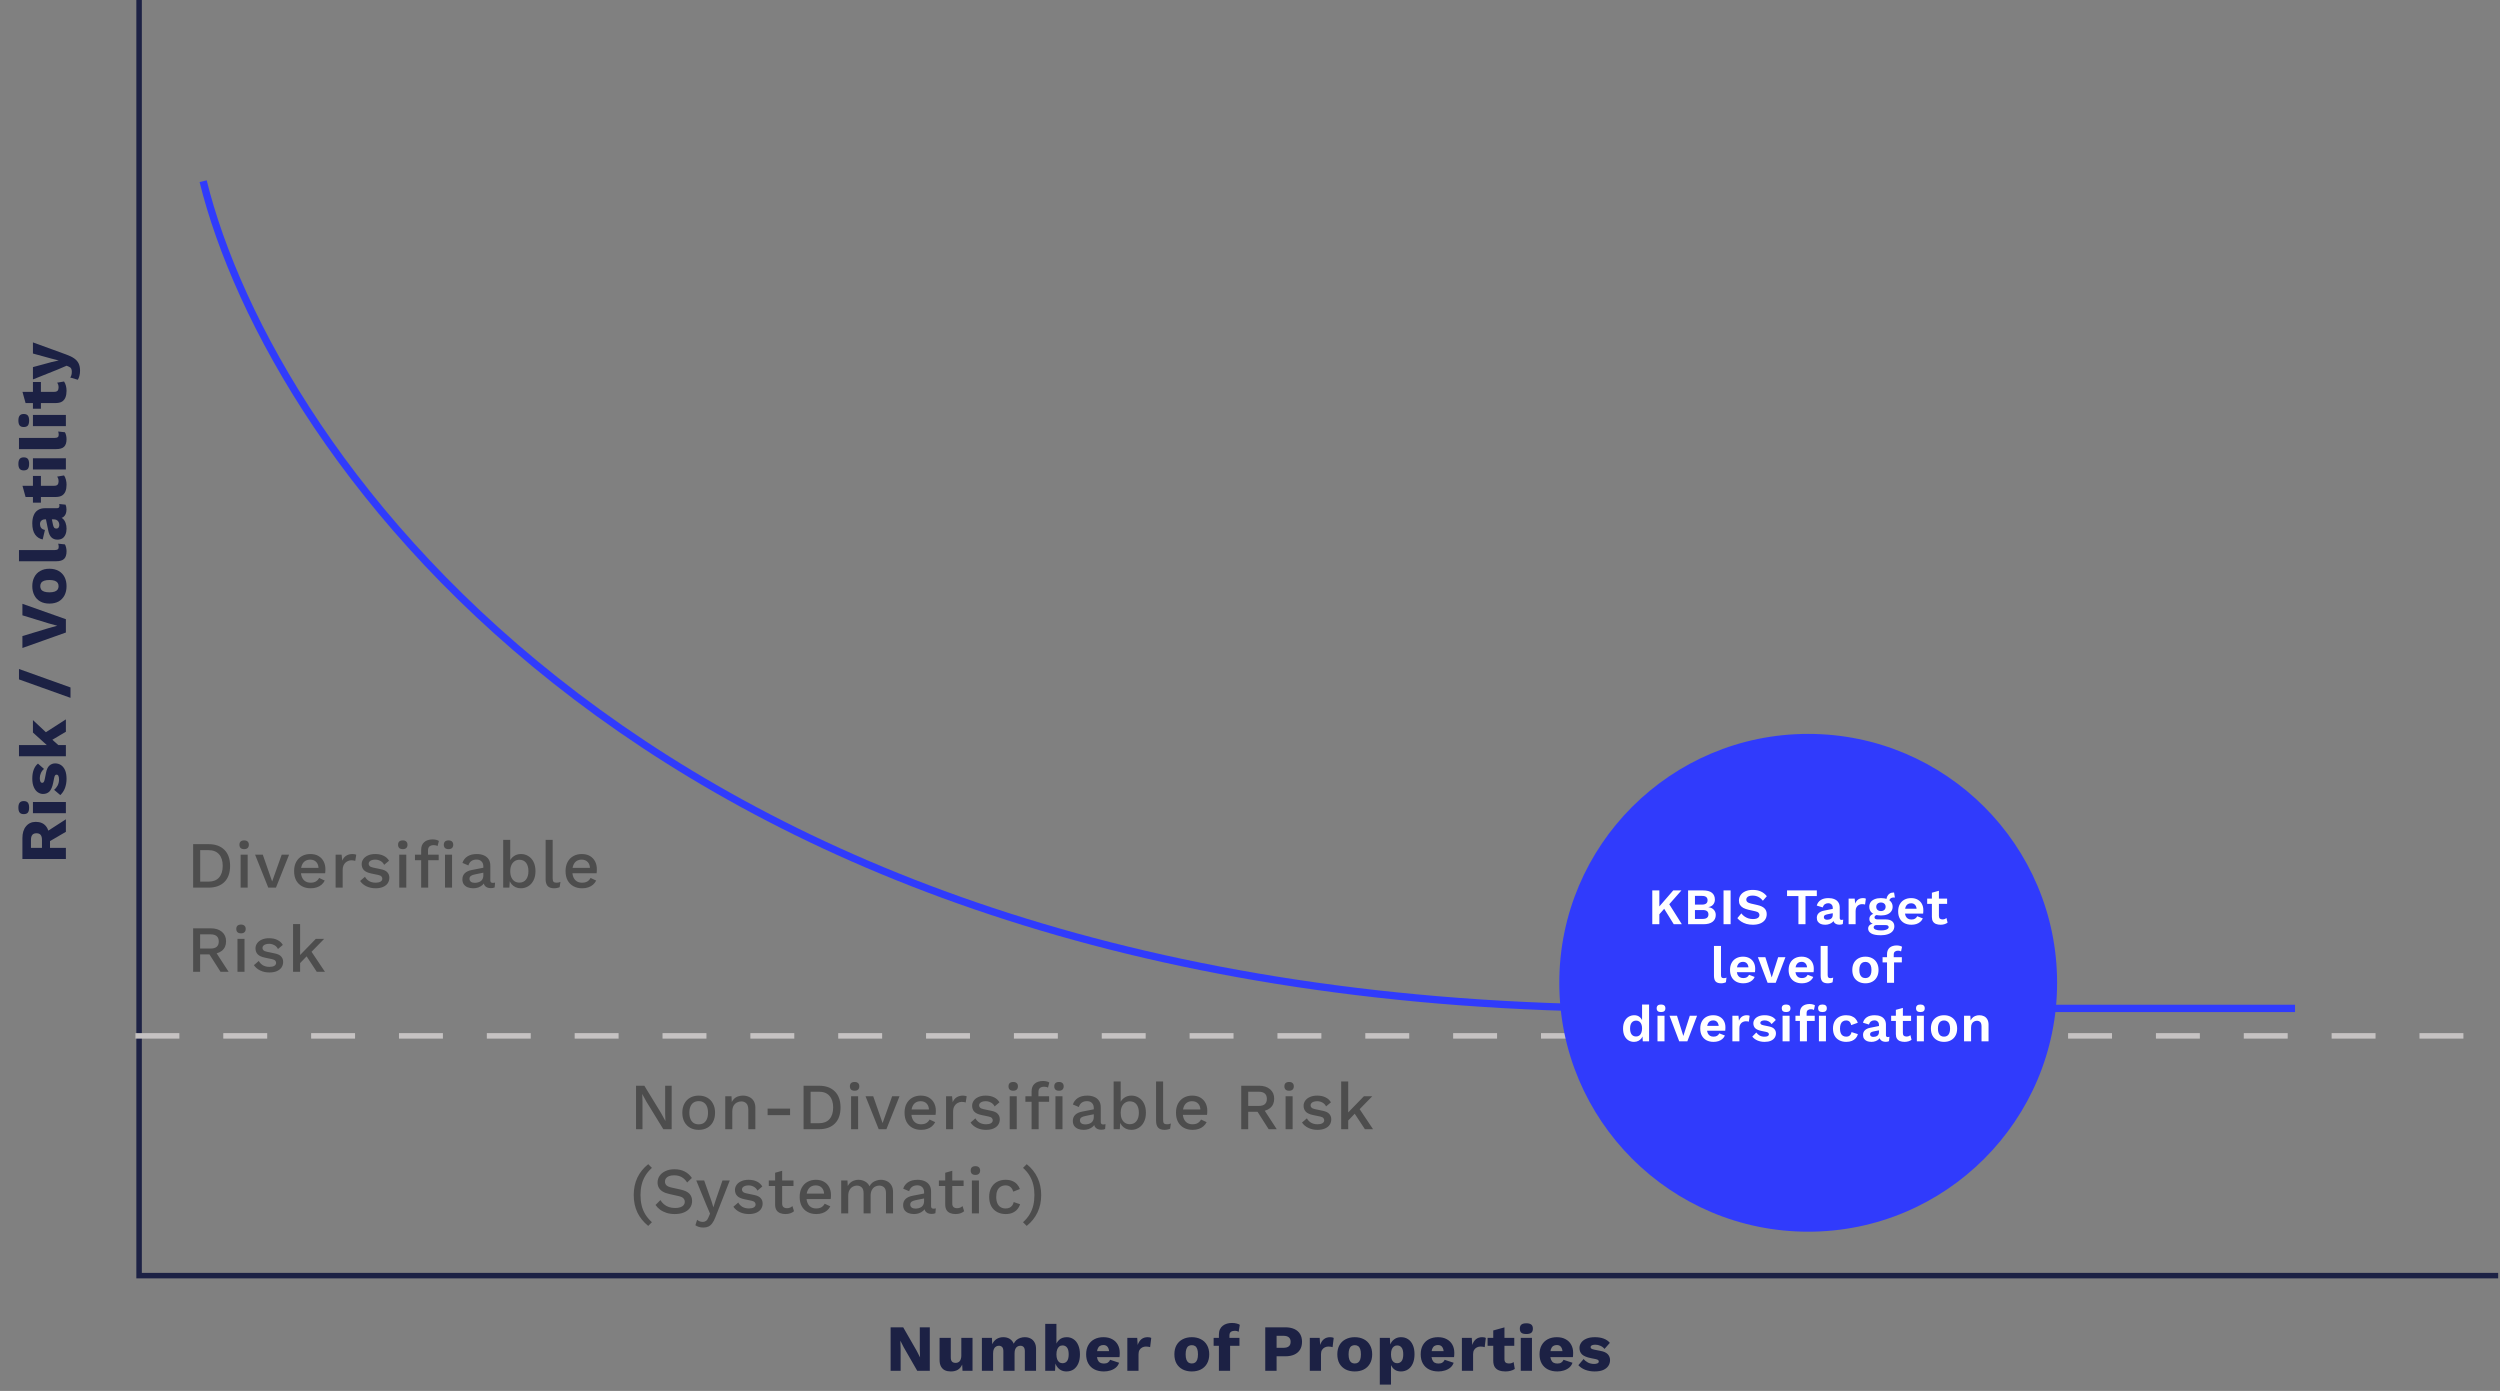 <?xml version="1.0" encoding="UTF-8"?> <svg xmlns="http://www.w3.org/2000/svg" width="683" height="380" viewBox="0 0 683 380" fill="none"><rect x="0" y="0" width="683" height="380" fill="#808080" stroke="none"/><path d="M38 0V348.5H682.5" stroke="#1C2144" stroke-width="1.5"></path><path d="M37 283H679.5" stroke="#C5C2C2" stroke-width="1.5" stroke-dasharray="12 12"></path><path d="M56.958 230.62C58.818 230.62 60.264 231.136 61.296 232.168C62.34 233.188 62.862 234.652 62.862 236.56C62.862 238.468 62.34 239.938 61.296 240.97C60.264 241.99 58.818 242.5 56.958 242.5H52.764V230.62H56.958ZM56.958 240.862C58.218 240.862 59.178 240.49 59.838 239.746C60.51 238.99 60.846 237.928 60.846 236.56C60.846 235.192 60.51 234.136 59.838 233.392C59.178 232.636 58.218 232.258 56.958 232.258H54.69V240.862H56.958ZM66.711 231.988C66.291 231.988 65.967 231.886 65.739 231.682C65.523 231.466 65.415 231.166 65.415 230.782C65.415 230.398 65.523 230.104 65.739 229.9C65.967 229.696 66.291 229.594 66.711 229.594C67.119 229.594 67.431 229.696 67.647 229.9C67.875 230.104 67.989 230.398 67.989 230.782C67.989 231.166 67.875 231.466 67.647 231.682C67.431 231.886 67.119 231.988 66.711 231.988ZM67.665 233.5V242.5H65.739V233.5H67.665ZM76.96 233.5H78.976L75.394 242.5H73.288L69.688 233.5H71.794L74.35 240.826L76.96 233.5ZM84.886 242.68C83.986 242.68 83.194 242.494 82.51 242.122C81.826 241.75 81.292 241.216 80.908 240.52C80.536 239.812 80.35 238.972 80.35 238C80.35 237.028 80.536 236.194 80.908 235.498C81.292 234.79 81.82 234.25 82.492 233.878C83.164 233.506 83.926 233.32 84.778 233.32C85.654 233.32 86.398 233.5 87.01 233.86C87.622 234.22 88.09 234.712 88.414 235.336C88.738 235.96 88.9 236.668 88.9 237.46C88.9 237.676 88.894 237.88 88.882 238.072C88.87 238.264 88.852 238.432 88.828 238.576H81.592V237.1H87.982L87.028 237.388C87.028 236.572 86.824 235.948 86.416 235.516C86.008 235.072 85.45 234.85 84.742 234.85C84.226 234.85 83.776 234.97 83.392 235.21C83.008 235.45 82.714 235.81 82.51 236.29C82.306 236.758 82.204 237.334 82.204 238.018C82.204 238.69 82.312 239.26 82.528 239.728C82.744 240.196 83.05 240.55 83.446 240.79C83.842 241.03 84.31 241.15 84.85 241.15C85.45 241.15 85.936 241.036 86.308 240.808C86.68 240.58 86.974 240.262 87.19 239.854L88.72 240.574C88.504 241.006 88.21 241.384 87.838 241.708C87.478 242.02 87.046 242.26 86.542 242.428C86.038 242.596 85.486 242.68 84.886 242.68ZM91.692 242.5V233.5H93.33L93.51 235.12C93.75 234.532 94.104 234.088 94.572 233.788C95.052 233.476 95.64 233.32 96.336 233.32C96.516 233.32 96.696 233.338 96.876 233.374C97.056 233.398 97.206 233.44 97.326 233.5L97.056 235.192C96.924 235.144 96.774 235.108 96.606 235.084C96.45 235.048 96.234 235.03 95.958 235.03C95.586 235.03 95.22 235.132 94.86 235.336C94.5 235.528 94.2 235.822 93.96 236.218C93.732 236.614 93.618 237.118 93.618 237.73V242.5H91.692ZM102.609 242.68C101.709 242.68 100.887 242.506 100.143 242.158C99.398 241.81 98.811 241.318 98.379 240.682L99.71 239.53C99.975 240.022 100.353 240.418 100.845 240.718C101.349 241.006 101.949 241.15 102.645 241.15C103.197 241.15 103.635 241.054 103.959 240.862C104.283 240.67 104.445 240.4 104.445 240.052C104.445 239.824 104.367 239.626 104.211 239.458C104.067 239.278 103.785 239.14 103.365 239.044L101.475 238.648C100.515 238.456 99.831 238.15 99.422 237.73C99.014 237.298 98.811 236.752 98.811 236.092C98.811 235.6 98.954 235.144 99.243 234.724C99.531 234.304 99.951 233.968 100.503 233.716C101.067 233.452 101.739 233.32 102.519 233.32C103.419 233.32 104.187 233.482 104.823 233.806C105.459 234.118 105.945 234.568 106.281 235.156L104.949 236.272C104.721 235.792 104.385 235.438 103.941 235.21C103.497 234.97 103.035 234.85 102.555 234.85C102.171 234.85 101.841 234.898 101.565 234.994C101.289 235.09 101.079 235.222 100.935 235.39C100.791 235.558 100.719 235.756 100.719 235.984C100.719 236.224 100.809 236.434 100.989 236.614C101.169 236.794 101.493 236.932 101.961 237.028L104.013 237.46C104.877 237.628 105.483 237.916 105.831 238.324C106.191 238.72 106.371 239.206 106.371 239.782C106.371 240.358 106.221 240.868 105.921 241.312C105.621 241.744 105.189 242.08 104.625 242.32C104.061 242.56 103.389 242.68 102.609 242.68ZM110.048 231.988C109.628 231.988 109.304 231.886 109.076 231.682C108.86 231.466 108.752 231.166 108.752 230.782C108.752 230.398 108.86 230.104 109.076 229.9C109.304 229.696 109.628 229.594 110.048 229.594C110.456 229.594 110.768 229.696 110.984 229.9C111.212 230.104 111.326 230.398 111.326 230.782C111.326 231.166 111.212 231.466 110.984 231.682C110.768 231.886 110.456 231.988 110.048 231.988ZM111.002 233.5V242.5H109.076V233.5H111.002ZM118.191 229.324C118.563 229.324 118.899 229.366 119.199 229.45C119.511 229.522 119.745 229.624 119.901 229.756L119.541 231.142C119.409 231.058 119.259 230.998 119.091 230.962C118.923 230.914 118.731 230.89 118.515 230.89C118.023 230.89 117.633 231.004 117.345 231.232C117.069 231.46 116.931 231.832 116.931 232.348V233.662L116.985 234.148V242.5H115.059V232.204C115.059 231.748 115.125 231.34 115.257 230.98C115.401 230.62 115.611 230.32 115.887 230.08C116.163 229.828 116.493 229.642 116.877 229.522C117.273 229.39 117.711 229.324 118.191 229.324ZM119.847 233.5V235.012H113.367V233.5H119.847ZM122.547 231.988C122.127 231.988 121.803 231.886 121.575 231.682C121.359 231.466 121.251 231.166 121.251 230.782C121.251 230.398 121.359 230.104 121.575 229.9C121.803 229.696 122.127 229.594 122.547 229.594C122.955 229.594 123.267 229.696 123.483 229.9C123.711 230.104 123.825 230.398 123.825 230.782C123.825 231.166 123.711 231.466 123.483 231.682C123.267 231.886 122.955 231.988 122.547 231.988ZM123.501 233.5V242.5H121.575V233.5H123.501ZM132.049 236.722C132.049 236.122 131.881 235.66 131.545 235.336C131.221 235 130.771 234.832 130.195 234.832C129.655 234.832 129.193 234.958 128.809 235.21C128.425 235.462 128.143 235.87 127.963 236.434L126.343 235.75C126.571 235.018 127.015 234.43 127.675 233.986C128.347 233.542 129.211 233.32 130.267 233.32C130.987 233.32 131.623 233.44 132.175 233.68C132.727 233.908 133.159 234.256 133.471 234.724C133.795 235.192 133.957 235.792 133.957 236.524V240.538C133.957 240.982 134.179 241.204 134.623 241.204C134.839 241.204 135.049 241.174 135.253 241.114L135.145 242.446C134.869 242.578 134.521 242.644 134.101 242.644C133.717 242.644 133.369 242.578 133.057 242.446C132.757 242.302 132.517 242.092 132.337 241.816C132.169 241.528 132.085 241.174 132.085 240.754V240.628L132.481 240.61C132.373 241.078 132.151 241.468 131.815 241.78C131.479 242.08 131.089 242.308 130.645 242.464C130.201 242.608 129.751 242.68 129.295 242.68C128.731 242.68 128.221 242.59 127.765 242.41C127.321 242.23 126.967 241.96 126.703 241.6C126.451 241.228 126.325 240.772 126.325 240.232C126.325 239.56 126.541 239.008 126.973 238.576C127.417 238.144 128.041 237.85 128.845 237.694L132.337 237.01L132.319 238.36L129.781 238.882C129.277 238.978 128.899 239.116 128.647 239.296C128.395 239.476 128.269 239.74 128.269 240.088C128.269 240.424 128.395 240.694 128.647 240.898C128.911 241.09 129.259 241.186 129.691 241.186C129.991 241.186 130.279 241.15 130.555 241.078C130.843 241.006 131.101 240.892 131.329 240.736C131.557 240.568 131.731 240.358 131.851 240.106C131.983 239.842 132.049 239.53 132.049 239.17V236.722ZM142.296 242.68C141.768 242.68 141.282 242.578 140.838 242.374C140.406 242.17 140.04 241.888 139.74 241.528C139.44 241.156 139.218 240.742 139.074 240.286L139.308 239.98L139.164 242.5H137.472V229.45H139.398V235.768L139.182 235.462C139.41 234.838 139.8 234.328 140.352 233.932C140.904 233.524 141.57 233.32 142.35 233.32C143.07 233.32 143.73 233.506 144.33 233.878C144.942 234.25 145.422 234.784 145.77 235.48C146.118 236.176 146.292 237.022 146.292 238.018C146.292 238.99 146.112 239.824 145.752 240.52C145.404 241.216 144.924 241.75 144.312 242.122C143.712 242.494 143.04 242.68 142.296 242.68ZM141.882 241.132C142.662 241.132 143.268 240.856 143.7 240.304C144.144 239.74 144.366 238.972 144.366 238C144.366 237.028 144.15 236.266 143.718 235.714C143.286 235.162 142.68 234.886 141.9 234.886C141.396 234.886 140.958 235.018 140.586 235.282C140.214 235.534 139.92 235.894 139.704 236.362C139.5 236.83 139.398 237.388 139.398 238.036C139.398 238.672 139.5 239.224 139.704 239.692C139.908 240.148 140.196 240.502 140.568 240.754C140.952 241.006 141.39 241.132 141.882 241.132ZM150.989 229.45V239.98C150.989 240.424 151.067 240.73 151.223 240.898C151.379 241.066 151.637 241.15 151.997 241.15C152.213 241.15 152.393 241.138 152.537 241.114C152.693 241.078 152.885 241.018 153.113 240.934L152.897 242.374C152.693 242.47 152.459 242.542 152.195 242.59C151.931 242.65 151.667 242.68 151.403 242.68C150.599 242.68 150.005 242.476 149.621 242.068C149.249 241.648 149.063 241.006 149.063 240.142V229.45H150.989ZM159.045 242.68C158.145 242.68 157.353 242.494 156.669 242.122C155.985 241.75 155.451 241.216 155.067 240.52C154.695 239.812 154.509 238.972 154.509 238C154.509 237.028 154.695 236.194 155.067 235.498C155.451 234.79 155.979 234.25 156.651 233.878C157.323 233.506 158.085 233.32 158.937 233.32C159.813 233.32 160.557 233.5 161.169 233.86C161.781 234.22 162.249 234.712 162.573 235.336C162.897 235.96 163.059 236.668 163.059 237.46C163.059 237.676 163.053 237.88 163.041 238.072C163.029 238.264 163.011 238.432 162.987 238.576H155.751V237.1H162.141L161.187 237.388C161.187 236.572 160.983 235.948 160.575 235.516C160.167 235.072 159.609 234.85 158.901 234.85C158.385 234.85 157.935 234.97 157.551 235.21C157.167 235.45 156.873 235.81 156.669 236.29C156.465 236.758 156.363 237.334 156.363 238.018C156.363 238.69 156.471 239.26 156.687 239.728C156.903 240.196 157.209 240.55 157.605 240.79C158.001 241.03 158.469 241.15 159.009 241.15C159.609 241.15 160.095 241.036 160.467 240.808C160.839 240.58 161.133 240.262 161.349 239.854L162.879 240.574C162.663 241.006 162.369 241.384 161.997 241.708C161.637 242.02 161.205 242.26 160.701 242.428C160.197 242.596 159.645 242.68 159.045 242.68ZM57.606 253.62C58.878 253.62 59.886 253.938 60.63 254.574C61.386 255.21 61.764 256.068 61.764 257.148C61.764 258.264 61.386 259.128 60.63 259.74C59.886 260.34 58.878 260.64 57.606 260.64L57.426 260.748H54.672V265.5H52.764V253.62H57.606ZM57.462 259.146C58.242 259.146 58.818 258.99 59.19 258.678C59.574 258.354 59.766 257.862 59.766 257.202C59.766 256.554 59.574 256.068 59.19 255.744C58.818 255.42 58.242 255.258 57.462 255.258H54.672V259.146H57.462ZM58.596 259.542L62.466 265.5H60.252L56.94 260.298L58.596 259.542ZM65.849 254.988C65.429 254.988 65.105 254.886 64.877 254.682C64.661 254.466 64.553 254.166 64.553 253.782C64.553 253.398 64.661 253.104 64.877 252.9C65.105 252.696 65.429 252.594 65.849 252.594C66.257 252.594 66.569 252.696 66.785 252.9C67.013 253.104 67.127 253.398 67.127 253.782C67.127 254.166 67.013 254.466 66.785 254.682C66.569 254.886 66.257 254.988 65.849 254.988ZM66.803 256.5V265.5H64.877V256.5H66.803ZM73.597 265.68C72.697 265.68 71.875 265.506 71.131 265.158C70.387 264.81 69.799 264.318 69.367 263.682L70.699 262.53C70.963 263.022 71.341 263.418 71.833 263.718C72.337 264.006 72.937 264.15 73.633 264.15C74.185 264.15 74.623 264.054 74.947 263.862C75.271 263.67 75.433 263.4 75.433 263.052C75.433 262.824 75.355 262.626 75.199 262.458C75.055 262.278 74.773 262.14 74.353 262.044L72.463 261.648C71.503 261.456 70.819 261.15 70.411 260.73C70.003 260.298 69.799 259.752 69.799 259.092C69.799 258.6 69.943 258.144 70.231 257.724C70.519 257.304 70.939 256.968 71.491 256.716C72.055 256.452 72.727 256.32 73.507 256.32C74.407 256.32 75.175 256.482 75.811 256.806C76.447 257.118 76.933 257.568 77.269 258.156L75.937 259.272C75.709 258.792 75.373 258.438 74.929 258.21C74.485 257.97 74.023 257.85 73.543 257.85C73.159 257.85 72.829 257.898 72.553 257.994C72.277 258.09 72.067 258.222 71.923 258.39C71.779 258.558 71.707 258.756 71.707 258.984C71.707 259.224 71.797 259.434 71.977 259.614C72.157 259.794 72.481 259.932 72.949 260.028L75.001 260.46C75.865 260.628 76.471 260.916 76.819 261.324C77.179 261.72 77.359 262.206 77.359 262.782C77.359 263.358 77.209 263.868 76.909 264.312C76.609 264.744 76.177 265.08 75.613 265.32C75.049 265.56 74.377 265.68 73.597 265.68ZM88.56 256.5L84.546 260.604L84.132 260.892L81.306 263.826L81.288 261.63L86.274 256.5H88.56ZM81.99 252.45V265.5H80.064V252.45H81.99ZM84.78 259.524L88.776 265.5H86.544L83.34 260.622L84.78 259.524Z" fill="#4D4D4D"></path><path d="M6.12 229.016C6.12 227.6 6.456 226.502 7.128 225.722C7.788 224.93 8.67 224.534 9.774 224.534C10.986 224.534 11.91 224.924 12.546 225.704C13.182 226.484 13.5 227.582 13.5 228.998L13.662 229.286L13.662 231.644L18 231.644L18 234.686L6.12 234.686L6.12 229.016ZM11.466 229.448C11.466 228.848 11.346 228.398 11.106 228.098C10.866 227.798 10.482 227.648 9.954 227.648C9.438 227.648 9.06 227.798 8.82 228.098C8.58 228.398 8.46 228.848 8.46 229.448L8.46 231.644L11.466 231.644L11.466 229.448ZM12.114 227.63L18 223.832L18 227.252L12.798 230.294L12.114 227.63ZM7.956 220.637C7.956 221.261 7.842 221.717 7.614 222.005C7.374 222.281 7.002 222.419 6.498 222.419C5.982 222.419 5.61 222.281 5.382 222.005C5.142 221.717 5.022 221.261 5.022 220.637C5.022 220.025 5.142 219.575 5.382 219.287C5.61 218.999 5.982 218.855 6.498 218.855C7.002 218.855 7.374 218.999 7.614 219.287C7.842 219.575 7.956 220.025 7.956 220.637ZM9 219.107L18 219.107L18 222.167L9 222.167L9 219.107ZM18.18 212.789C18.18 213.689 18.036 214.529 17.748 215.309C17.448 216.077 17.022 216.713 16.47 217.217L14.778 215.777C15.162 215.477 15.486 215.081 15.75 214.589C16.002 214.085 16.128 213.527 16.128 212.915C16.128 212.543 16.074 212.237 15.966 211.997C15.858 211.757 15.69 211.637 15.462 211.637C15.294 211.637 15.162 211.697 15.066 211.817C14.958 211.937 14.868 212.177 14.796 212.537L14.544 213.797C14.316 214.925 13.98 215.729 13.536 216.209C13.08 216.677 12.486 216.911 11.754 216.911C11.262 216.911 10.794 216.761 10.35 216.461C9.894 216.161 9.528 215.699 9.252 215.075C8.964 214.451 8.82 213.653 8.82 212.681C8.82 211.769 8.952 210.965 9.216 210.269C9.48 209.573 9.864 209.021 10.368 208.613L12.024 210.071C11.664 210.359 11.382 210.731 11.178 211.187C10.974 211.643 10.872 212.099 10.872 212.555C10.872 212.843 10.902 213.089 10.962 213.293C11.01 213.485 11.082 213.629 11.178 213.725C11.274 213.821 11.394 213.869 11.538 213.869C11.694 213.869 11.832 213.797 11.952 213.653C12.06 213.497 12.156 213.215 12.24 212.807L12.564 211.169C12.732 210.245 13.038 209.579 13.482 209.171C13.926 208.763 14.46 208.559 15.084 208.559C15.672 208.559 16.2 208.715 16.668 209.027C17.136 209.339 17.508 209.807 17.784 210.431C18.048 211.055 18.18 211.841 18.18 212.789ZM9 196.729L13.608 201.049L13.77 201.625L16.65 204.199L13.518 204.217L9 200.131L9 196.729ZM5.184 203.551L18 203.551L18 206.611L5.184 206.611L5.184 203.551ZM11.7 200.581L18 196.531L18 199.915L13.5 202.579L11.7 200.581ZM5.184 182.769L19.26 187.809L19.26 190.653L5.184 185.613L5.184 182.769ZM6.12 164.956L18 169.168L18 172.804L6.12 177.034L6.12 173.776L13.302 171.598L15.642 170.95L13.338 170.32L6.12 168.106L6.12 164.956ZM8.82 160.15C8.82 159.202 9.006 158.374 9.378 157.666C9.738 156.946 10.272 156.388 10.98 155.992C11.676 155.584 12.516 155.38 13.5 155.38C14.484 155.38 15.33 155.584 16.038 155.992C16.734 156.388 17.268 156.946 17.64 157.666C18 158.374 18.18 159.202 18.18 160.15C18.18 161.074 18 161.896 17.64 162.616C17.268 163.336 16.734 163.9 16.038 164.308C15.33 164.704 14.484 164.902 13.5 164.902C12.516 164.902 11.676 164.704 10.98 164.308C10.272 163.9 9.738 163.336 9.378 162.616C9.006 161.896 8.82 161.074 8.82 160.15ZM10.998 160.15C10.998 160.498 11.082 160.798 11.25 161.05C11.418 161.302 11.688 161.494 12.06 161.626C12.432 161.758 12.912 161.824 13.5 161.824C14.088 161.824 14.568 161.758 14.94 161.626C15.3 161.494 15.57 161.302 15.75 161.05C15.918 160.798 16.002 160.498 16.002 160.15C16.002 159.79 15.918 159.484 15.75 159.232C15.57 158.98 15.3 158.788 14.94 158.656C14.568 158.524 14.088 158.458 13.5 158.458C12.912 158.458 12.432 158.524 12.06 158.656C11.688 158.788 11.418 158.98 11.25 159.232C11.082 159.484 10.998 159.79 10.998 160.15ZM5.184 150.275L14.94 150.275C15.336 150.275 15.618 150.209 15.786 150.077C15.954 149.945 16.038 149.723 16.038 149.411C16.038 149.231 16.026 149.081 16.002 148.961C15.978 148.841 15.942 148.697 15.894 148.529L17.73 148.727C17.862 148.943 17.97 149.225 18.054 149.573C18.138 149.921 18.18 150.263 18.18 150.599C18.18 151.559 17.958 152.255 17.514 152.687C17.07 153.119 16.344 153.335 15.336 153.335L5.184 153.335L5.184 150.275ZM12.294 141.887C11.874 141.887 11.544 142.007 11.304 142.247C11.052 142.475 10.926 142.787 10.926 143.183C10.926 143.579 11.028 143.921 11.232 144.209C11.424 144.485 11.772 144.677 12.276 144.785L11.664 147.377C10.8 147.209 10.11 146.765 9.594 146.045C9.078 145.325 8.82 144.311 8.82 143.003C8.82 142.127 8.952 141.383 9.216 140.771C9.468 140.147 9.852 139.673 10.368 139.349C10.872 139.013 11.496 138.845 12.24 138.845L15.534 138.845C16.002 138.845 16.236 138.635 16.236 138.215C16.236 137.999 16.212 137.825 16.164 137.693L17.91 137.873C18.078 138.233 18.162 138.671 18.162 139.187C18.162 139.655 18.09 140.069 17.946 140.429C17.79 140.789 17.562 141.071 17.262 141.275C16.95 141.479 16.56 141.581 16.092 141.581L15.984 141.581L15.858 141.239C16.374 141.239 16.806 141.395 17.154 141.707C17.502 142.007 17.76 142.403 17.928 142.895C18.096 143.375 18.18 143.879 18.18 144.407C18.18 145.019 18.084 145.553 17.892 146.009C17.7 146.465 17.424 146.819 17.064 147.071C16.692 147.311 16.236 147.431 15.696 147.431C15.048 147.431 14.514 147.239 14.094 146.855C13.662 146.459 13.362 145.841 13.194 145.001L12.492 141.599L14.112 141.617L14.472 143.345C14.544 143.705 14.652 143.975 14.796 144.155C14.928 144.323 15.132 144.407 15.408 144.407C15.672 144.407 15.87 144.311 16.002 144.119C16.134 143.927 16.2 143.699 16.2 143.435C16.2 143.231 16.17 143.039 16.11 142.859C16.05 142.667 15.96 142.499 15.84 142.355C15.708 142.211 15.546 142.097 15.354 142.013C15.162 141.929 14.934 141.887 14.67 141.887L12.294 141.887ZM6.138 132.715L14.796 132.715C15.228 132.715 15.54 132.613 15.732 132.409C15.912 132.193 16.002 131.899 16.002 131.527C16.002 131.239 15.972 130.993 15.912 130.789C15.84 130.573 15.738 130.381 15.606 130.213L17.496 129.889C17.712 130.189 17.88 130.567 18 131.023C18.12 131.479 18.18 131.947 18.18 132.427C18.18 133.111 18.084 133.705 17.892 134.209C17.7 134.701 17.394 135.085 16.974 135.361C16.554 135.625 15.996 135.763 15.3 135.775L6.984 135.775L6.138 132.715ZM9 130.033L11.178 130.033L11.178 137.323L9 137.323L9 130.033ZM7.956 126.73C7.956 127.354 7.842 127.81 7.614 128.098C7.374 128.374 7.002 128.512 6.498 128.512C5.982 128.512 5.61 128.374 5.382 128.098C5.142 127.81 5.022 127.354 5.022 126.73C5.022 126.118 5.142 125.668 5.382 125.38C5.61 125.092 5.982 124.948 6.498 124.948C7.002 124.948 7.374 125.092 7.614 125.38C7.842 125.668 7.956 126.118 7.956 126.73ZM9 125.2L18 125.2L18 128.26L9 128.26L9 125.2ZM5.184 119.637L14.94 119.637C15.336 119.637 15.618 119.571 15.786 119.439C15.954 119.307 16.038 119.085 16.038 118.773C16.038 118.593 16.026 118.443 16.002 118.323C15.978 118.203 15.942 118.059 15.894 117.891L17.73 118.089C17.862 118.305 17.97 118.587 18.054 118.935C18.138 119.283 18.18 119.625 18.18 119.961C18.18 120.921 17.958 121.617 17.514 122.049C17.07 122.481 16.344 122.697 15.336 122.697L5.184 122.697L5.184 119.637ZM7.956 114.883C7.956 115.507 7.842 115.963 7.614 116.251C7.374 116.527 7.002 116.665 6.498 116.665C5.982 116.665 5.61 116.527 5.382 116.251C5.142 115.963 5.022 115.507 5.022 114.883C5.022 114.271 5.142 113.821 5.382 113.533C5.61 113.245 5.982 113.101 6.498 113.101C7.002 113.101 7.374 113.245 7.614 113.533C7.842 113.821 7.956 114.271 7.956 114.883ZM9 113.353L18 113.353L18 116.413L9 116.413L9 113.353ZM6.138 107.052L14.796 107.052C15.228 107.052 15.54 106.95 15.732 106.746C15.912 106.53 16.002 106.236 16.002 105.864C16.002 105.576 15.972 105.33 15.912 105.126C15.84 104.91 15.738 104.718 15.606 104.55L17.496 104.226C17.712 104.526 17.88 104.904 18 105.36C18.12 105.816 18.18 106.284 18.18 106.764C18.18 107.448 18.084 108.042 17.892 108.546C17.7 109.038 17.394 109.422 16.974 109.698C16.554 109.962 15.996 110.1 15.3 110.112L6.984 110.112L6.138 107.052ZM9 104.37L11.178 104.37L11.178 111.66L9 111.66L9 104.37ZM9 93.543L18 96.819C18.948 97.155 19.704 97.521 20.268 97.917C20.832 98.313 21.24 98.781 21.492 99.321C21.744 99.861 21.87 100.509 21.87 101.265C21.87 101.769 21.816 102.231 21.708 102.651C21.6 103.071 21.45 103.437 21.258 103.749L19.188 103.137C19.344 102.921 19.452 102.693 19.512 102.453C19.584 102.213 19.62 101.907 19.62 101.535C19.62 101.187 19.56 100.905 19.44 100.689C19.32 100.461 19.092 100.281 18.756 100.149L18.198 99.915L15.75 100.959L9 103.659L9 100.293L14.13 98.907L16.038 98.475L14.058 97.971L9 96.585L9 93.543Z" fill="#1C2144"></path><path d="M254.024 362.62V374.5H250.586L246.896 368.074L245.996 366.31H245.978L246.05 368.506V374.5H243.314V362.62H246.752L250.442 369.046L251.342 370.81H251.36L251.288 368.614V362.62H254.024ZM259.789 374.68C259.177 374.68 258.637 374.578 258.169 374.374C257.713 374.158 257.353 373.816 257.089 373.348C256.825 372.88 256.693 372.268 256.693 371.512V365.5H259.753V370.792C259.753 371.368 259.867 371.77 260.095 371.998C260.323 372.226 260.647 372.34 261.067 372.34C261.283 372.34 261.487 372.304 261.679 372.232C261.871 372.148 262.039 372.028 262.183 371.872C262.327 371.704 262.435 371.494 262.507 371.242C262.591 370.978 262.633 370.672 262.633 370.324V365.5H265.693V374.5H262.957L262.867 372.808C262.579 373.444 262.177 373.918 261.661 374.23C261.145 374.53 260.521 374.68 259.789 374.68ZM268.252 374.5V365.5H270.988L271.078 367.246C271.366 366.61 271.768 366.13 272.284 365.806C272.812 365.482 273.418 365.32 274.102 365.32C274.774 365.32 275.356 365.47 275.848 365.77C276.34 366.07 276.706 366.514 276.946 367.102C277.138 366.706 277.384 366.376 277.684 366.112C277.996 365.848 278.35 365.65 278.746 365.518C279.142 365.386 279.55 365.32 279.97 365.32C280.57 365.32 281.098 365.44 281.554 365.68C282.01 365.908 282.37 366.262 282.634 366.742C282.91 367.21 283.048 367.798 283.048 368.506V374.5H279.988V369.208C279.988 368.632 279.874 368.23 279.646 368.002C279.43 367.774 279.136 367.66 278.764 367.66C278.464 367.66 278.188 367.738 277.936 367.894C277.696 368.038 277.51 368.26 277.378 368.56C277.246 368.86 277.18 369.238 277.18 369.694V374.5H274.12V369.208C274.12 368.632 274.006 368.23 273.778 368.002C273.55 367.774 273.256 367.66 272.896 367.66C272.62 367.66 272.356 367.732 272.104 367.876C271.864 368.02 271.672 368.248 271.528 368.56C271.384 368.86 271.312 369.256 271.312 369.748V374.5H268.252ZM291.335 374.68C290.747 374.68 290.225 374.548 289.769 374.284C289.325 374.02 288.959 373.66 288.671 373.204C288.383 372.736 288.197 372.208 288.113 371.62L288.401 371.242L288.239 374.5H285.557V361.684H288.617V368.326L288.329 367.894C288.497 367.15 288.839 366.538 289.355 366.058C289.871 365.566 290.567 365.32 291.443 365.32C292.139 365.32 292.757 365.506 293.297 365.878C293.849 366.25 294.275 366.79 294.575 367.498C294.887 368.194 295.043 369.04 295.043 370.036C295.043 371.008 294.887 371.842 294.575 372.538C294.263 373.234 293.831 373.768 293.279 374.14C292.727 374.5 292.079 374.68 291.335 374.68ZM290.273 372.43C290.801 372.43 291.215 372.238 291.515 371.854C291.815 371.458 291.965 370.84 291.965 370C291.965 369.16 291.815 368.548 291.515 368.164C291.215 367.768 290.801 367.57 290.273 367.57C289.925 367.57 289.625 367.672 289.373 367.876C289.133 368.068 288.947 368.344 288.815 368.704C288.683 369.064 288.617 369.502 288.617 370.018C288.617 370.534 288.683 370.972 288.815 371.332C288.947 371.692 289.139 371.968 289.391 372.16C289.643 372.34 289.937 372.43 290.273 372.43ZM301.594 374.68C300.598 374.68 299.734 374.494 299.002 374.122C298.282 373.75 297.724 373.216 297.328 372.52C296.932 371.824 296.734 370.984 296.734 370C296.734 369.016 296.932 368.176 297.328 367.48C297.724 366.784 298.276 366.25 298.984 365.878C299.704 365.506 300.526 365.32 301.45 365.32C302.398 365.32 303.202 365.506 303.862 365.878C304.534 366.238 305.044 366.742 305.392 367.39C305.74 368.026 305.914 368.758 305.914 369.586C305.914 369.802 305.908 370.018 305.896 370.234C305.884 370.45 305.866 370.63 305.842 370.774H298.714V369.136H304.492L303.034 369.694C303.034 368.974 302.902 368.422 302.638 368.038C302.386 367.654 301.99 367.462 301.45 367.462C301.066 367.462 300.736 367.552 300.46 367.732C300.196 367.912 299.992 368.194 299.848 368.578C299.716 368.962 299.65 369.454 299.65 370.054C299.65 370.642 299.728 371.122 299.884 371.494C300.04 371.854 300.262 372.118 300.55 372.286C300.838 372.442 301.186 372.52 301.594 372.52C302.05 372.52 302.41 372.43 302.674 372.25C302.95 372.07 303.154 371.818 303.286 371.494L305.734 372.304C305.566 372.82 305.272 373.258 304.852 373.618C304.444 373.966 303.952 374.23 303.376 374.41C302.812 374.59 302.218 374.68 301.594 374.68ZM307.986 374.5V365.5H310.686L310.812 367.444C311.04 366.772 311.376 366.25 311.82 365.878C312.276 365.506 312.852 365.32 313.548 365.32C313.776 365.32 313.968 365.338 314.124 365.374C314.292 365.41 314.424 365.458 314.52 365.518L314.214 368.038C314.094 367.99 313.938 367.954 313.746 367.93C313.566 367.894 313.344 367.876 313.08 367.876C312.72 367.876 312.384 367.954 312.072 368.11C311.76 368.266 311.508 368.5 311.316 368.812C311.136 369.112 311.046 369.496 311.046 369.964V374.5H307.986ZM325.593 365.32C326.541 365.32 327.369 365.506 328.077 365.878C328.797 366.238 329.355 366.772 329.751 367.48C330.159 368.176 330.363 369.016 330.363 370C330.363 370.984 330.159 371.83 329.751 372.538C329.355 373.234 328.797 373.768 328.077 374.14C327.369 374.5 326.541 374.68 325.593 374.68C324.669 374.68 323.847 374.5 323.127 374.14C322.407 373.768 321.843 373.234 321.435 372.538C321.039 371.83 320.841 370.984 320.841 370C320.841 369.016 321.039 368.176 321.435 367.48C321.843 366.772 322.407 366.238 323.127 365.878C323.847 365.506 324.669 365.32 325.593 365.32ZM325.593 367.498C325.245 367.498 324.945 367.582 324.693 367.75C324.441 367.918 324.249 368.188 324.117 368.56C323.985 368.932 323.919 369.412 323.919 370C323.919 370.588 323.985 371.068 324.117 371.44C324.249 371.8 324.441 372.07 324.693 372.25C324.945 372.418 325.245 372.502 325.593 372.502C325.953 372.502 326.259 372.418 326.511 372.25C326.763 372.07 326.955 371.8 327.087 371.44C327.219 371.068 327.285 370.588 327.285 370C327.285 369.412 327.219 368.932 327.087 368.56C326.955 368.188 326.763 367.918 326.511 367.75C326.259 367.582 325.953 367.498 325.593 367.498ZM336.586 361.432C337.078 361.432 337.51 361.486 337.882 361.594C338.254 361.69 338.53 361.804 338.71 361.936L338.404 363.844C338.272 363.76 338.122 363.694 337.954 363.646C337.786 363.598 337.576 363.574 337.324 363.574C336.904 363.574 336.556 363.67 336.28 363.862C336.016 364.054 335.884 364.39 335.884 364.87V366.04L336.064 366.544V374.5H333.004V364.672C333.004 364.096 333.094 363.604 333.274 363.196C333.466 362.788 333.73 362.452 334.066 362.188C334.402 361.924 334.786 361.732 335.218 361.612C335.65 361.492 336.106 361.432 336.586 361.432ZM338.62 365.5V367.678H331.564V365.5H338.62ZM351.122 362.62C352.094 362.62 352.922 362.776 353.606 363.088C354.29 363.4 354.812 363.85 355.172 364.438C355.532 365.026 355.712 365.74 355.712 366.58C355.712 367.42 355.532 368.134 355.172 368.722C354.812 369.31 354.29 369.76 353.606 370.072C352.922 370.384 352.094 370.54 351.122 370.54H348.764V374.5H345.668V362.62H351.122ZM350.636 368.218C351.284 368.218 351.77 368.086 352.094 367.822C352.43 367.546 352.598 367.132 352.598 366.58C352.598 366.028 352.43 365.62 352.094 365.356C351.77 365.08 351.284 364.942 350.636 364.942H348.764V368.218H350.636ZM357.835 374.5V365.5H360.535L360.661 367.444C360.889 366.772 361.225 366.25 361.669 365.878C362.125 365.506 362.701 365.32 363.397 365.32C363.625 365.32 363.817 365.338 363.973 365.374C364.141 365.41 364.273 365.458 364.369 365.518L364.063 368.038C363.943 367.99 363.787 367.954 363.595 367.93C363.415 367.894 363.193 367.876 362.929 367.876C362.569 367.876 362.233 367.954 361.921 368.11C361.609 368.266 361.357 368.5 361.165 368.812C360.985 369.112 360.895 369.496 360.895 369.964V374.5H357.835ZM370.108 365.32C371.056 365.32 371.884 365.506 372.592 365.878C373.312 366.238 373.87 366.772 374.266 367.48C374.674 368.176 374.878 369.016 374.878 370C374.878 370.984 374.674 371.83 374.266 372.538C373.87 373.234 373.312 373.768 372.592 374.14C371.884 374.5 371.056 374.68 370.108 374.68C369.184 374.68 368.362 374.5 367.642 374.14C366.922 373.768 366.358 373.234 365.95 372.538C365.554 371.83 365.356 370.984 365.356 370C365.356 369.016 365.554 368.176 365.95 367.48C366.358 366.772 366.922 366.238 367.642 365.878C368.362 365.506 369.184 365.32 370.108 365.32ZM370.108 367.498C369.76 367.498 369.46 367.582 369.208 367.75C368.956 367.918 368.764 368.188 368.632 368.56C368.5 368.932 368.434 369.412 368.434 370C368.434 370.588 368.5 371.068 368.632 371.44C368.764 371.8 368.956 372.07 369.208 372.25C369.46 372.418 369.76 372.502 370.108 372.502C370.468 372.502 370.774 372.418 371.026 372.25C371.278 372.07 371.47 371.8 371.602 371.44C371.734 371.068 371.8 370.588 371.8 370C371.8 369.412 371.734 368.932 371.602 368.56C371.47 368.188 371.278 367.918 371.026 367.75C370.774 367.582 370.468 367.498 370.108 367.498ZM376.96 378.28V365.5H379.714L379.876 368.758L379.516 368.38C379.6 367.78 379.786 367.252 380.074 366.796C380.362 366.34 380.734 365.98 381.19 365.716C381.646 365.452 382.168 365.32 382.756 365.32C383.5 365.32 384.148 365.506 384.7 365.878C385.252 366.238 385.678 366.766 385.978 367.462C386.29 368.146 386.446 368.98 386.446 369.964C386.446 370.948 386.29 371.794 385.978 372.502C385.666 373.21 385.228 373.75 384.664 374.122C384.112 374.494 383.464 374.68 382.72 374.68C381.904 374.68 381.244 374.44 380.74 373.96C380.236 373.468 379.9 372.85 379.732 372.106L380.02 371.674V378.28H376.96ZM381.676 372.43C382.204 372.43 382.618 372.238 382.918 371.854C383.218 371.458 383.368 370.84 383.368 370C383.368 369.16 383.218 368.548 382.918 368.164C382.63 367.768 382.222 367.57 381.694 367.57C381.358 367.57 381.064 367.666 380.812 367.858C380.56 368.038 380.362 368.308 380.218 368.668C380.086 369.028 380.02 369.472 380.02 370C380.02 370.504 380.08 370.942 380.2 371.314C380.332 371.674 380.524 371.95 380.776 372.142C381.028 372.334 381.328 372.43 381.676 372.43ZM392.997 374.68C392.001 374.68 391.137 374.494 390.405 374.122C389.685 373.75 389.127 373.216 388.731 372.52C388.335 371.824 388.137 370.984 388.137 370C388.137 369.016 388.335 368.176 388.731 367.48C389.127 366.784 389.679 366.25 390.387 365.878C391.107 365.506 391.929 365.32 392.853 365.32C393.801 365.32 394.605 365.506 395.265 365.878C395.937 366.238 396.447 366.742 396.795 367.39C397.143 368.026 397.317 368.758 397.317 369.586C397.317 369.802 397.311 370.018 397.299 370.234C397.287 370.45 397.269 370.63 397.245 370.774H390.117V369.136H395.895L394.437 369.694C394.437 368.974 394.305 368.422 394.041 368.038C393.789 367.654 393.393 367.462 392.853 367.462C392.469 367.462 392.139 367.552 391.863 367.732C391.599 367.912 391.395 368.194 391.251 368.578C391.119 368.962 391.053 369.454 391.053 370.054C391.053 370.642 391.131 371.122 391.287 371.494C391.443 371.854 391.665 372.118 391.953 372.286C392.241 372.442 392.589 372.52 392.997 372.52C393.453 372.52 393.813 372.43 394.077 372.25C394.353 372.07 394.557 371.818 394.689 371.494L397.137 372.304C396.969 372.82 396.675 373.258 396.255 373.618C395.847 373.966 395.355 374.23 394.779 374.41C394.215 374.59 393.621 374.68 392.997 374.68ZM399.389 374.5V365.5H402.089L402.215 367.444C402.443 366.772 402.779 366.25 403.223 365.878C403.679 365.506 404.255 365.32 404.951 365.32C405.179 365.32 405.371 365.338 405.527 365.374C405.695 365.41 405.827 365.458 405.923 365.518L405.617 368.038C405.497 367.99 405.341 367.954 405.149 367.93C404.969 367.894 404.747 367.876 404.483 367.876C404.123 367.876 403.787 367.954 403.475 368.11C403.163 368.266 402.911 368.5 402.719 368.812C402.539 369.112 402.449 369.496 402.449 369.964V374.5H399.389ZM411.016 362.638V371.296C411.016 371.728 411.118 372.04 411.322 372.232C411.538 372.412 411.832 372.502 412.204 372.502C412.492 372.502 412.738 372.472 412.942 372.412C413.158 372.34 413.35 372.238 413.518 372.106L413.842 373.996C413.542 374.212 413.164 374.38 412.708 374.5C412.252 374.62 411.784 374.68 411.304 374.68C410.62 374.68 410.026 374.584 409.522 374.392C409.03 374.2 408.646 373.894 408.37 373.474C408.106 373.054 407.968 372.496 407.956 371.8V363.484L411.016 362.638ZM413.698 365.5V367.678H406.408V365.5H413.698ZM417.002 364.456C416.378 364.456 415.922 364.342 415.634 364.114C415.358 363.874 415.22 363.502 415.22 362.998C415.22 362.482 415.358 362.11 415.634 361.882C415.922 361.642 416.378 361.522 417.002 361.522C417.614 361.522 418.064 361.642 418.352 361.882C418.64 362.11 418.784 362.482 418.784 362.998C418.784 363.502 418.64 363.874 418.352 364.114C418.064 364.342 417.614 364.456 417.002 364.456ZM418.532 365.5V374.5H415.472V365.5H418.532ZM425.462 374.68C424.466 374.68 423.602 374.494 422.87 374.122C422.15 373.75 421.592 373.216 421.196 372.52C420.8 371.824 420.602 370.984 420.602 370C420.602 369.016 420.8 368.176 421.196 367.48C421.592 366.784 422.144 366.25 422.852 365.878C423.572 365.506 424.394 365.32 425.318 365.32C426.266 365.32 427.07 365.506 427.73 365.878C428.402 366.238 428.912 366.742 429.26 367.39C429.608 368.026 429.782 368.758 429.782 369.586C429.782 369.802 429.776 370.018 429.764 370.234C429.752 370.45 429.734 370.63 429.71 370.774L422.582 370.774V369.136L428.36 369.136L426.902 369.694C426.902 368.974 426.77 368.422 426.506 368.038C426.254 367.654 425.858 367.462 425.318 367.462C424.934 367.462 424.604 367.552 424.328 367.732C424.064 367.912 423.86 368.194 423.716 368.578C423.584 368.962 423.518 369.454 423.518 370.054C423.518 370.642 423.596 371.122 423.752 371.494C423.908 371.854 424.13 372.118 424.418 372.286C424.706 372.442 425.054 372.52 425.462 372.52C425.918 372.52 426.278 372.43 426.542 372.25C426.818 372.07 427.022 371.818 427.154 371.494L429.602 372.304C429.434 372.82 429.14 373.258 428.72 373.618C428.312 373.966 427.82 374.23 427.244 374.41C426.68 374.59 426.086 374.68 425.462 374.68ZM435.634 374.68C434.734 374.68 433.894 374.536 433.114 374.248C432.346 373.948 431.71 373.522 431.206 372.97L432.646 371.278C432.946 371.662 433.342 371.986 433.834 372.25C434.338 372.502 434.896 372.628 435.508 372.628C435.88 372.628 436.186 372.574 436.426 372.466C436.666 372.358 436.786 372.19 436.786 371.962C436.786 371.794 436.726 371.662 436.606 371.566C436.486 371.458 436.246 371.368 435.886 371.296L434.626 371.044C433.498 370.816 432.694 370.48 432.214 370.036C431.746 369.58 431.512 368.986 431.512 368.254C431.512 367.762 431.662 367.294 431.962 366.85C432.262 366.394 432.724 366.028 433.348 365.752C433.972 365.464 434.77 365.32 435.742 365.32C436.654 365.32 437.458 365.452 438.154 365.716C438.85 365.98 439.402 366.364 439.81 366.868L438.352 368.524C438.064 368.164 437.692 367.882 437.236 367.678C436.78 367.474 436.324 367.372 435.868 367.372C435.58 367.372 435.334 367.402 435.13 367.462C434.938 367.51 434.794 367.582 434.698 367.678C434.602 367.774 434.554 367.894 434.554 368.038C434.554 368.194 434.626 368.332 434.77 368.452C434.926 368.56 435.208 368.656 435.616 368.74L437.254 369.064C438.178 369.232 438.844 369.538 439.252 369.982C439.66 370.426 439.864 370.96 439.864 371.584C439.864 372.172 439.708 372.7 439.396 373.168C439.084 373.636 438.616 374.008 437.992 374.284C437.368 374.548 436.582 374.68 435.634 374.68Z" fill="#1C2144"></path><path d="M183.502 296.62V308.5H181.216L176.626 301.012L175.474 298.906H175.456L175.528 300.832V308.5H173.764V296.62H176.032L180.604 304.09L181.774 306.232H181.792L181.72 304.288V296.62H183.502ZM190.891 299.32C191.767 299.32 192.541 299.506 193.213 299.878C193.885 300.25 194.407 300.79 194.779 301.498C195.163 302.194 195.355 303.028 195.355 304C195.355 304.972 195.163 305.812 194.779 306.52C194.407 307.216 193.885 307.75 193.213 308.122C192.541 308.494 191.767 308.68 190.891 308.68C190.015 308.68 189.241 308.494 188.569 308.122C187.897 307.75 187.369 307.216 186.985 306.52C186.601 305.812 186.409 304.972 186.409 304C186.409 303.028 186.601 302.194 186.985 301.498C187.369 300.79 187.897 300.25 188.569 299.878C189.241 299.506 190.015 299.32 190.891 299.32ZM190.891 300.832C190.351 300.832 189.889 300.958 189.505 301.21C189.133 301.45 188.845 301.804 188.641 302.272C188.437 302.74 188.335 303.316 188.335 304C188.335 304.672 188.437 305.248 188.641 305.728C188.845 306.196 189.133 306.556 189.505 306.808C189.889 307.048 190.351 307.168 190.891 307.168C191.431 307.168 191.887 307.048 192.259 306.808C192.631 306.556 192.919 306.196 193.123 305.728C193.327 305.248 193.429 304.672 193.429 304C193.429 303.316 193.327 302.74 193.123 302.272C192.919 301.804 192.631 301.45 192.259 301.21C191.887 300.958 191.431 300.832 190.891 300.832ZM198.138 308.5V299.5H199.848L199.974 301.84L199.722 301.588C199.89 301.072 200.13 300.646 200.442 300.31C200.766 299.962 201.144 299.71 201.576 299.554C202.02 299.398 202.488 299.32 202.98 299.32C203.616 299.32 204.186 299.446 204.69 299.698C205.206 299.938 205.614 300.304 205.914 300.796C206.214 301.288 206.364 301.912 206.364 302.668V308.5H204.438V303.262C204.438 302.374 204.252 301.762 203.88 301.426C203.52 301.078 203.064 300.904 202.512 300.904C202.116 300.904 201.732 301 201.36 301.192C200.988 301.372 200.676 301.666 200.424 302.074C200.184 302.482 200.064 303.028 200.064 303.712V308.5H198.138ZM215.852 302.866V304.648H209.714V302.866H215.852ZM223.73 296.62C225.59 296.62 227.036 297.136 228.068 298.168C229.112 299.188 229.634 300.652 229.634 302.56C229.634 304.468 229.112 305.938 228.068 306.97C227.036 307.99 225.59 308.5 223.73 308.5H219.536V296.62H223.73ZM223.73 306.862C224.99 306.862 225.95 306.49 226.61 305.746C227.282 304.99 227.618 303.928 227.618 302.56C227.618 301.192 227.282 300.136 226.61 299.392C225.95 298.636 224.99 298.258 223.73 298.258H221.462V306.862H223.73ZM233.483 297.988C233.063 297.988 232.739 297.886 232.511 297.682C232.295 297.466 232.187 297.166 232.187 296.782C232.187 296.398 232.295 296.104 232.511 295.9C232.739 295.696 233.063 295.594 233.483 295.594C233.891 295.594 234.203 295.696 234.419 295.9C234.647 296.104 234.761 296.398 234.761 296.782C234.761 297.166 234.647 297.466 234.419 297.682C234.203 297.886 233.891 297.988 233.483 297.988ZM234.437 299.5V308.5H232.511V299.5H234.437ZM243.732 299.5H245.748L242.166 308.5H240.06L236.46 299.5H238.566L241.122 306.826L243.732 299.5ZM251.658 308.68C250.758 308.68 249.966 308.494 249.282 308.122C248.598 307.75 248.064 307.216 247.68 306.52C247.308 305.812 247.122 304.972 247.122 304C247.122 303.028 247.308 302.194 247.68 301.498C248.064 300.79 248.592 300.25 249.264 299.878C249.936 299.506 250.698 299.32 251.55 299.32C252.426 299.32 253.17 299.5 253.782 299.86C254.394 300.22 254.862 300.712 255.186 301.336C255.51 301.96 255.672 302.668 255.672 303.46C255.672 303.676 255.666 303.88 255.654 304.072C255.642 304.264 255.624 304.432 255.6 304.576H248.364V303.1H254.754L253.8 303.388C253.8 302.572 253.596 301.948 253.188 301.516C252.78 301.072 252.222 300.85 251.514 300.85C250.998 300.85 250.548 300.97 250.164 301.21C249.78 301.45 249.486 301.81 249.282 302.29C249.078 302.758 248.976 303.334 248.976 304.018C248.976 304.69 249.084 305.26 249.3 305.728C249.516 306.196 249.822 306.55 250.218 306.79C250.614 307.03 251.082 307.15 251.622 307.15C252.222 307.15 252.708 307.036 253.08 306.808C253.452 306.58 253.746 306.262 253.962 305.854L255.492 306.574C255.276 307.006 254.982 307.384 254.61 307.708C254.25 308.02 253.818 308.26 253.314 308.428C252.81 308.596 252.258 308.68 251.658 308.68ZM258.464 308.5V299.5H260.102L260.282 301.12C260.522 300.532 260.876 300.088 261.344 299.788C261.824 299.476 262.412 299.32 263.108 299.32C263.288 299.32 263.468 299.338 263.648 299.374C263.828 299.398 263.978 299.44 264.098 299.5L263.828 301.192C263.696 301.144 263.546 301.108 263.378 301.084C263.222 301.048 263.006 301.03 262.73 301.03C262.358 301.03 261.992 301.132 261.632 301.336C261.272 301.528 260.972 301.822 260.732 302.218C260.504 302.614 260.39 303.118 260.39 303.73V308.5H258.464ZM269.381 308.68C268.481 308.68 267.659 308.506 266.915 308.158C266.171 307.81 265.583 307.318 265.151 306.682L266.483 305.53C266.747 306.022 267.125 306.418 267.617 306.718C268.121 307.006 268.721 307.15 269.417 307.15C269.969 307.15 270.407 307.054 270.731 306.862C271.055 306.67 271.217 306.4 271.217 306.052C271.217 305.824 271.139 305.626 270.983 305.458C270.839 305.278 270.557 305.14 270.137 305.044L268.247 304.648C267.287 304.456 266.603 304.15 266.195 303.73C265.787 303.298 265.583 302.752 265.583 302.092C265.583 301.6 265.727 301.144 266.015 300.724C266.303 300.304 266.723 299.968 267.275 299.716C267.839 299.452 268.511 299.32 269.291 299.32C270.191 299.32 270.959 299.482 271.595 299.806C272.231 300.118 272.717 300.568 273.053 301.156L271.721 302.272C271.493 301.792 271.157 301.438 270.713 301.21C270.269 300.97 269.807 300.85 269.327 300.85C268.943 300.85 268.613 300.898 268.337 300.994C268.061 301.09 267.851 301.222 267.707 301.39C267.563 301.558 267.491 301.756 267.491 301.984C267.491 302.224 267.581 302.434 267.761 302.614C267.941 302.794 268.265 302.932 268.733 303.028L270.785 303.46C271.649 303.628 272.255 303.916 272.603 304.324C272.963 304.72 273.143 305.206 273.143 305.782C273.143 306.358 272.993 306.868 272.693 307.312C272.393 307.744 271.961 308.08 271.397 308.32C270.833 308.56 270.161 308.68 269.381 308.68ZM276.82 297.988C276.4 297.988 276.076 297.886 275.848 297.682C275.632 297.466 275.524 297.166 275.524 296.782C275.524 296.398 275.632 296.104 275.848 295.9C276.076 295.696 276.4 295.594 276.82 295.594C277.228 295.594 277.54 295.696 277.756 295.9C277.984 296.104 278.098 296.398 278.098 296.782C278.098 297.166 277.984 297.466 277.756 297.682C277.54 297.886 277.228 297.988 276.82 297.988ZM277.774 299.5V308.5H275.848V299.5H277.774ZM284.963 295.324C285.335 295.324 285.671 295.366 285.971 295.45C286.283 295.522 286.517 295.624 286.673 295.756L286.313 297.142C286.181 297.058 286.031 296.998 285.863 296.962C285.695 296.914 285.503 296.89 285.287 296.89C284.795 296.89 284.405 297.004 284.117 297.232C283.841 297.46 283.703 297.832 283.703 298.348V299.662L283.757 300.148V308.5H281.831V298.204C281.831 297.748 281.897 297.34 282.029 296.98C282.173 296.62 282.383 296.32 282.659 296.08C282.935 295.828 283.265 295.642 283.649 295.522C284.045 295.39 284.483 295.324 284.963 295.324ZM286.619 299.5V301.012H280.139V299.5H286.619ZM289.319 297.988C288.899 297.988 288.575 297.886 288.347 297.682C288.131 297.466 288.023 297.166 288.023 296.782C288.023 296.398 288.131 296.104 288.347 295.9C288.575 295.696 288.899 295.594 289.319 295.594C289.727 295.594 290.039 295.696 290.255 295.9C290.483 296.104 290.597 296.398 290.597 296.782C290.597 297.166 290.483 297.466 290.255 297.682C290.039 297.886 289.727 297.988 289.319 297.988ZM290.273 299.5V308.5H288.347V299.5H290.273ZM298.821 302.722C298.821 302.122 298.653 301.66 298.317 301.336C297.993 301 297.543 300.832 296.967 300.832C296.427 300.832 295.965 300.958 295.581 301.21C295.197 301.462 294.915 301.87 294.735 302.434L293.115 301.75C293.343 301.018 293.787 300.43 294.447 299.986C295.119 299.542 295.983 299.32 297.039 299.32C297.759 299.32 298.395 299.44 298.947 299.68C299.499 299.908 299.931 300.256 300.243 300.724C300.567 301.192 300.729 301.792 300.729 302.524V306.538C300.729 306.982 300.951 307.204 301.395 307.204C301.611 307.204 301.821 307.174 302.025 307.114L301.917 308.446C301.641 308.578 301.293 308.644 300.873 308.644C300.489 308.644 300.141 308.578 299.829 308.446C299.529 308.302 299.289 308.092 299.109 307.816C298.941 307.528 298.857 307.174 298.857 306.754V306.628L299.253 306.61C299.145 307.078 298.923 307.468 298.587 307.78C298.251 308.08 297.861 308.308 297.417 308.464C296.973 308.608 296.523 308.68 296.067 308.68C295.503 308.68 294.993 308.59 294.537 308.41C294.093 308.23 293.739 307.96 293.475 307.6C293.223 307.228 293.097 306.772 293.097 306.232C293.097 305.56 293.313 305.008 293.745 304.576C294.189 304.144 294.813 303.85 295.617 303.694L299.109 303.01L299.091 304.36L296.553 304.882C296.049 304.978 295.671 305.116 295.419 305.296C295.167 305.476 295.041 305.74 295.041 306.088C295.041 306.424 295.167 306.694 295.419 306.898C295.683 307.09 296.031 307.186 296.463 307.186C296.763 307.186 297.051 307.15 297.327 307.078C297.615 307.006 297.873 306.892 298.101 306.736C298.329 306.568 298.503 306.358 298.623 306.106C298.755 305.842 298.821 305.53 298.821 305.17V302.722ZM309.068 308.68C308.54 308.68 308.054 308.578 307.61 308.374C307.178 308.17 306.812 307.888 306.512 307.528C306.212 307.156 305.99 306.742 305.846 306.286L306.08 305.98L305.936 308.5H304.244V295.45H306.17V301.768L305.954 301.462C306.182 300.838 306.572 300.328 307.124 299.932C307.676 299.524 308.342 299.32 309.122 299.32C309.842 299.32 310.502 299.506 311.102 299.878C311.714 300.25 312.194 300.784 312.542 301.48C312.89 302.176 313.064 303.022 313.064 304.018C313.064 304.99 312.884 305.824 312.524 306.52C312.176 307.216 311.696 307.75 311.084 308.122C310.484 308.494 309.812 308.68 309.068 308.68ZM308.654 307.132C309.434 307.132 310.04 306.856 310.472 306.304C310.916 305.74 311.138 304.972 311.138 304C311.138 303.028 310.922 302.266 310.49 301.714C310.058 301.162 309.452 300.886 308.672 300.886C308.168 300.886 307.73 301.018 307.358 301.282C306.986 301.534 306.692 301.894 306.476 302.362C306.272 302.83 306.17 303.388 306.17 304.036C306.17 304.672 306.272 305.224 306.476 305.692C306.68 306.148 306.968 306.502 307.34 306.754C307.724 307.006 308.162 307.132 308.654 307.132ZM317.761 295.45V305.98C317.761 306.424 317.839 306.73 317.995 306.898C318.151 307.066 318.409 307.15 318.769 307.15C318.985 307.15 319.165 307.138 319.309 307.114C319.465 307.078 319.657 307.018 319.885 306.934L319.669 308.374C319.465 308.47 319.231 308.542 318.967 308.59C318.703 308.65 318.439 308.68 318.175 308.68C317.371 308.68 316.777 308.476 316.393 308.068C316.021 307.648 315.835 307.006 315.835 306.142V295.45H317.761ZM325.817 308.68C324.917 308.68 324.125 308.494 323.441 308.122C322.757 307.75 322.223 307.216 321.839 306.52C321.467 305.812 321.281 304.972 321.281 304C321.281 303.028 321.467 302.194 321.839 301.498C322.223 300.79 322.751 300.25 323.423 299.878C324.095 299.506 324.857 299.32 325.709 299.32C326.585 299.32 327.329 299.5 327.941 299.86C328.553 300.22 329.021 300.712 329.345 301.336C329.669 301.96 329.831 302.668 329.831 303.46C329.831 303.676 329.825 303.88 329.813 304.072C329.801 304.264 329.783 304.432 329.759 304.576H322.523V303.1H328.913L327.959 303.388C327.959 302.572 327.755 301.948 327.347 301.516C326.939 301.072 326.381 300.85 325.673 300.85C325.157 300.85 324.707 300.97 324.323 301.21C323.939 301.45 323.645 301.81 323.441 302.29C323.237 302.758 323.135 303.334 323.135 304.018C323.135 304.69 323.243 305.26 323.459 305.728C323.675 306.196 323.981 306.55 324.377 306.79C324.773 307.03 325.241 307.15 325.781 307.15C326.381 307.15 326.867 307.036 327.239 306.808C327.611 306.58 327.905 306.262 328.121 305.854L329.651 306.574C329.435 307.006 329.141 307.384 328.769 307.708C328.409 308.02 327.977 308.26 327.473 308.428C326.969 308.596 326.417 308.68 325.817 308.68ZM343.949 296.62C345.221 296.62 346.229 296.938 346.973 297.574C347.729 298.21 348.107 299.068 348.107 300.148C348.107 301.264 347.729 302.128 346.973 302.74C346.229 303.34 345.221 303.64 343.949 303.64L343.769 303.748H341.015V308.5H339.107V296.62H343.949ZM343.805 302.146C344.585 302.146 345.161 301.99 345.533 301.678C345.917 301.354 346.109 300.862 346.109 300.202C346.109 299.554 345.917 299.068 345.533 298.744C345.161 298.42 344.585 298.258 343.805 298.258H341.015V302.146H343.805ZM344.939 302.542L348.809 308.5H346.595L343.283 303.298L344.939 302.542ZM352.192 297.988C351.772 297.988 351.448 297.886 351.22 297.682C351.004 297.466 350.896 297.166 350.896 296.782C350.896 296.398 351.004 296.104 351.22 295.9C351.448 295.696 351.772 295.594 352.192 295.594C352.6 295.594 352.912 295.696 353.128 295.9C353.356 296.104 353.47 296.398 353.47 296.782C353.47 297.166 353.356 297.466 353.128 297.682C352.912 297.886 352.6 297.988 352.192 297.988ZM353.146 299.5V308.5H351.22V299.5H353.146ZM359.94 308.68C359.04 308.68 358.218 308.506 357.474 308.158C356.73 307.81 356.142 307.318 355.71 306.682L357.042 305.53C357.306 306.022 357.684 306.418 358.176 306.718C358.68 307.006 359.28 307.15 359.976 307.15C360.528 307.15 360.966 307.054 361.29 306.862C361.614 306.67 361.776 306.4 361.776 306.052C361.776 305.824 361.698 305.626 361.542 305.458C361.398 305.278 361.116 305.14 360.696 305.044L358.806 304.648C357.846 304.456 357.162 304.15 356.754 303.73C356.346 303.298 356.142 302.752 356.142 302.092C356.142 301.6 356.286 301.144 356.574 300.724C356.862 300.304 357.282 299.968 357.834 299.716C358.398 299.452 359.07 299.32 359.85 299.32C360.75 299.32 361.518 299.482 362.154 299.806C362.79 300.118 363.276 300.568 363.612 301.156L362.28 302.272C362.052 301.792 361.716 301.438 361.272 301.21C360.828 300.97 360.366 300.85 359.886 300.85C359.502 300.85 359.172 300.898 358.896 300.994C358.62 301.09 358.41 301.222 358.266 301.39C358.122 301.558 358.05 301.756 358.05 301.984C358.05 302.224 358.14 302.434 358.32 302.614C358.5 302.794 358.824 302.932 359.292 303.028L361.344 303.46C362.208 303.628 362.814 303.916 363.162 304.324C363.522 304.72 363.702 305.206 363.702 305.782C363.702 306.358 363.552 306.868 363.252 307.312C362.952 307.744 362.52 308.08 361.956 308.32C361.392 308.56 360.72 308.68 359.94 308.68ZM374.903 299.5L370.889 303.604L370.475 303.892L367.649 306.826L367.631 304.63L372.617 299.5H374.903ZM368.333 295.45V308.5H366.407V295.45H368.333ZM371.123 302.524L375.119 308.5H372.887L369.683 303.622L371.123 302.524ZM177.094 318.054L178.102 319.062C177.346 319.746 176.74 320.472 176.284 321.24C175.828 322.008 175.498 322.824 175.294 323.688C175.09 324.54 174.988 325.476 174.988 326.496C174.988 327.492 175.09 328.428 175.294 329.304C175.498 330.168 175.828 330.978 176.284 331.734C176.74 332.49 177.346 333.216 178.102 333.912L177.094 334.92C175.786 333.864 174.796 332.634 174.124 331.23C173.464 329.814 173.134 328.236 173.134 326.496C173.134 324.744 173.464 323.16 174.124 321.744C174.796 320.328 175.786 319.098 177.094 318.054ZM184.274 319.44C185.342 319.44 186.266 319.644 187.046 320.052C187.826 320.448 188.486 321.036 189.026 321.816L187.73 323.058C187.274 322.362 186.758 321.864 186.182 321.564C185.618 321.252 184.946 321.096 184.166 321.096C183.59 321.096 183.116 321.174 182.744 321.33C182.372 321.486 182.096 321.696 181.916 321.96C181.748 322.212 181.664 322.5 181.664 322.824C181.664 323.196 181.79 323.52 182.042 323.796C182.306 324.072 182.792 324.288 183.5 324.444L185.912 324.984C187.064 325.236 187.88 325.62 188.36 326.136C188.84 326.652 189.08 327.306 189.08 328.098C189.08 328.83 188.882 329.466 188.486 330.006C188.09 330.546 187.538 330.96 186.83 331.248C186.134 331.536 185.312 331.68 184.364 331.68C183.524 331.68 182.768 331.572 182.096 331.356C181.424 331.14 180.836 330.846 180.332 330.474C179.828 330.102 179.414 329.676 179.09 329.196L180.422 327.864C180.674 328.284 180.992 328.662 181.376 328.998C181.76 329.322 182.204 329.574 182.708 329.754C183.224 329.934 183.794 330.024 184.418 330.024C184.97 330.024 185.444 329.958 185.84 329.826C186.248 329.694 186.554 329.502 186.758 329.25C186.974 328.986 187.082 328.674 187.082 328.314C187.082 327.966 186.962 327.66 186.722 327.396C186.494 327.132 186.062 326.928 185.426 326.784L182.816 326.19C182.096 326.034 181.502 325.812 181.034 325.524C180.566 325.236 180.218 324.888 179.99 324.48C179.762 324.06 179.648 323.592 179.648 323.076C179.648 322.404 179.828 321.798 180.188 321.258C180.56 320.706 181.094 320.268 181.79 319.944C182.486 319.608 183.314 319.44 184.274 319.44ZM199.378 322.5L195.436 332.562C195.172 333.258 194.884 333.81 194.572 334.218C194.272 334.626 193.924 334.92 193.528 335.1C193.132 335.28 192.67 335.37 192.142 335.37C191.71 335.37 191.308 335.31 190.936 335.19C190.576 335.082 190.258 334.932 189.982 334.74L190.45 333.246C190.678 333.438 190.918 333.582 191.17 333.678C191.434 333.774 191.716 333.822 192.016 333.822C192.34 333.822 192.628 333.732 192.88 333.552C193.144 333.384 193.378 333.042 193.582 332.526L193.978 331.554L193.024 329.322L190.216 322.5H192.376L194.374 328.152L194.896 329.844L195.49 327.99L197.38 322.5H199.378ZM204.59 331.68C203.69 331.68 202.868 331.506 202.124 331.158C201.38 330.81 200.792 330.318 200.36 329.682L201.692 328.53C201.956 329.022 202.334 329.418 202.826 329.718C203.33 330.006 203.93 330.15 204.626 330.15C205.178 330.15 205.616 330.054 205.94 329.862C206.264 329.67 206.426 329.4 206.426 329.052C206.426 328.824 206.348 328.626 206.192 328.458C206.048 328.278 205.766 328.14 205.346 328.044L203.456 327.648C202.496 327.456 201.812 327.15 201.404 326.73C200.996 326.298 200.792 325.752 200.792 325.092C200.792 324.6 200.936 324.144 201.224 323.724C201.512 323.304 201.932 322.968 202.484 322.716C203.048 322.452 203.72 322.32 204.5 322.32C205.4 322.32 206.168 322.482 206.804 322.806C207.44 323.118 207.926 323.568 208.262 324.156L206.93 325.272C206.702 324.792 206.366 324.438 205.922 324.21C205.478 323.97 205.016 323.85 204.536 323.85C204.152 323.85 203.822 323.898 203.546 323.994C203.27 324.09 203.06 324.222 202.916 324.39C202.772 324.558 202.7 324.756 202.7 324.984C202.7 325.224 202.79 325.434 202.97 325.614C203.15 325.794 203.474 325.932 203.942 326.028L205.994 326.46C206.858 326.628 207.464 326.916 207.812 327.324C208.172 327.72 208.352 328.206 208.352 328.782C208.352 329.358 208.202 329.868 207.902 330.312C207.602 330.744 207.17 331.08 206.606 331.32C206.042 331.56 205.37 331.68 204.59 331.68ZM213.685 319.854V328.8C213.685 329.244 213.799 329.568 214.027 329.772C214.267 329.976 214.585 330.078 214.981 330.078C215.305 330.078 215.587 330.03 215.827 329.934C216.067 329.826 216.289 329.682 216.493 329.502L216.925 330.906C216.649 331.146 216.307 331.338 215.899 331.482C215.503 331.614 215.059 331.68 214.567 331.68C214.051 331.68 213.577 331.596 213.145 331.428C212.713 331.26 212.377 330.99 212.137 330.618C211.897 330.234 211.771 329.736 211.759 329.124V320.394L213.685 319.854ZM216.781 322.5V324.012H210.031V322.5H216.781ZM223.006 331.68C222.106 331.68 221.314 331.494 220.63 331.122C219.946 330.75 219.412 330.216 219.028 329.52C218.656 328.812 218.47 327.972 218.47 327C218.47 326.028 218.656 325.194 219.028 324.498C219.412 323.79 219.94 323.25 220.612 322.878C221.284 322.506 222.046 322.32 222.898 322.32C223.774 322.32 224.518 322.5 225.13 322.86C225.742 323.22 226.21 323.712 226.534 324.336C226.858 324.96 227.02 325.668 227.02 326.46C227.02 326.676 227.014 326.88 227.002 327.072C226.99 327.264 226.972 327.432 226.948 327.576H219.712V326.1H226.102L225.148 326.388C225.148 325.572 224.944 324.948 224.536 324.516C224.128 324.072 223.57 323.85 222.862 323.85C222.346 323.85 221.896 323.97 221.512 324.21C221.128 324.45 220.834 324.81 220.63 325.29C220.426 325.758 220.324 326.334 220.324 327.018C220.324 327.69 220.432 328.26 220.648 328.728C220.864 329.196 221.17 329.55 221.566 329.79C221.962 330.03 222.43 330.15 222.97 330.15C223.57 330.15 224.056 330.036 224.428 329.808C224.8 329.58 225.094 329.262 225.31 328.854L226.84 329.574C226.624 330.006 226.33 330.384 225.958 330.708C225.598 331.02 225.166 331.26 224.662 331.428C224.158 331.596 223.606 331.68 223.006 331.68ZM229.812 331.5V322.5H231.522L231.612 324.012C231.924 323.436 232.338 323.01 232.854 322.734C233.382 322.458 233.94 322.32 234.528 322.32C235.176 322.32 235.77 322.47 236.31 322.77C236.862 323.058 237.276 323.496 237.552 324.084C237.744 323.688 238.008 323.358 238.344 323.094C238.68 322.83 239.052 322.638 239.46 322.518C239.868 322.386 240.27 322.32 240.666 322.32C241.242 322.32 241.782 322.44 242.286 322.68C242.79 322.92 243.198 323.286 243.51 323.778C243.822 324.27 243.978 324.9 243.978 325.668V331.5H242.052V325.974C242.052 325.242 241.878 324.714 241.53 324.39C241.182 324.066 240.738 323.904 240.198 323.904C239.778 323.904 239.388 324.006 239.028 324.21C238.68 324.414 238.398 324.72 238.182 325.128C237.966 325.524 237.858 326.016 237.858 326.604V331.5H235.932V325.974C235.932 325.242 235.758 324.714 235.41 324.39C235.062 324.066 234.618 323.904 234.078 323.904C233.718 323.904 233.358 324 232.998 324.192C232.638 324.384 232.338 324.684 232.098 325.092C231.858 325.5 231.738 326.04 231.738 326.712V331.5H229.812ZM252.46 325.722C252.46 325.122 252.292 324.66 251.956 324.336C251.632 324 251.182 323.832 250.606 323.832C250.066 323.832 249.604 323.958 249.22 324.21C248.836 324.462 248.554 324.87 248.374 325.434L246.754 324.75C246.982 324.018 247.426 323.43 248.086 322.986C248.758 322.542 249.622 322.32 250.678 322.32C251.398 322.32 252.034 322.44 252.586 322.68C253.138 322.908 253.57 323.256 253.882 323.724C254.206 324.192 254.368 324.792 254.368 325.524V329.538C254.368 329.982 254.59 330.204 255.034 330.204C255.25 330.204 255.46 330.174 255.664 330.114L255.556 331.446C255.28 331.578 254.932 331.644 254.512 331.644C254.128 331.644 253.78 331.578 253.468 331.446C253.168 331.302 252.928 331.092 252.748 330.816C252.58 330.528 252.496 330.174 252.496 329.754V329.628L252.892 329.61C252.784 330.078 252.562 330.468 252.226 330.78C251.89 331.08 251.5 331.308 251.056 331.464C250.612 331.608 250.162 331.68 249.706 331.68C249.142 331.68 248.632 331.59 248.176 331.41C247.732 331.23 247.378 330.96 247.114 330.6C246.862 330.228 246.736 329.772 246.736 329.232C246.736 328.56 246.952 328.008 247.384 327.576C247.828 327.144 248.452 326.85 249.256 326.694L252.748 326.01L252.73 327.36L250.192 327.882C249.688 327.978 249.31 328.116 249.058 328.296C248.806 328.476 248.68 328.74 248.68 329.088C248.68 329.424 248.806 329.694 249.058 329.898C249.322 330.09 249.67 330.186 250.102 330.186C250.402 330.186 250.69 330.15 250.966 330.078C251.254 330.006 251.512 329.892 251.74 329.736C251.968 329.568 252.142 329.358 252.262 329.106C252.394 328.842 252.46 328.53 252.46 328.17V325.722ZM260.16 319.854V328.8C260.16 329.244 260.274 329.568 260.502 329.772C260.742 329.976 261.06 330.078 261.456 330.078C261.78 330.078 262.062 330.03 262.302 329.934C262.542 329.826 262.764 329.682 262.968 329.502L263.4 330.906C263.124 331.146 262.782 331.338 262.374 331.482C261.978 331.614 261.534 331.68 261.042 331.68C260.526 331.68 260.052 331.596 259.62 331.428C259.188 331.26 258.852 330.99 258.612 330.618C258.372 330.234 258.246 329.736 258.234 329.124V320.394L260.16 319.854ZM263.256 322.5V324.012H256.506V322.5H263.256ZM266.493 320.988C266.073 320.988 265.749 320.886 265.521 320.682C265.305 320.466 265.197 320.166 265.197 319.782C265.197 319.398 265.305 319.104 265.521 318.9C265.749 318.696 266.073 318.594 266.493 318.594C266.901 318.594 267.213 318.696 267.429 318.9C267.657 319.104 267.771 319.398 267.771 319.782C267.771 320.166 267.657 320.466 267.429 320.682C267.213 320.886 266.901 320.988 266.493 320.988ZM267.447 322.5V331.5H265.521V322.5H267.447ZM274.709 322.32C275.429 322.32 276.041 322.428 276.545 322.644C277.061 322.848 277.493 323.142 277.841 323.526C278.189 323.91 278.453 324.348 278.633 324.84L276.815 325.56C276.659 325.008 276.407 324.588 276.059 324.3C275.723 324 275.279 323.85 274.727 323.85C274.187 323.85 273.725 323.976 273.341 324.228C272.957 324.468 272.663 324.822 272.459 325.29C272.267 325.758 272.171 326.334 272.171 327.018C272.171 327.69 272.273 328.26 272.477 328.728C272.681 329.196 272.975 329.55 273.359 329.79C273.743 330.03 274.199 330.15 274.727 330.15C275.135 330.15 275.489 330.084 275.789 329.952C276.089 329.808 276.335 329.61 276.527 329.358C276.731 329.094 276.869 328.776 276.941 328.404L278.687 328.998C278.519 329.538 278.255 330.012 277.895 330.42C277.547 330.816 277.109 331.128 276.581 331.356C276.053 331.572 275.447 331.68 274.763 331.68C273.875 331.68 273.089 331.494 272.405 331.122C271.721 330.75 271.187 330.216 270.803 329.52C270.431 328.812 270.245 327.972 270.245 327C270.245 326.028 270.431 325.194 270.803 324.498C271.187 323.79 271.715 323.25 272.387 322.878C273.071 322.506 273.845 322.32 274.709 322.32ZM280.495 334.92L279.487 333.912C280.255 333.216 280.861 332.49 281.305 331.734C281.761 330.978 282.091 330.168 282.295 329.304C282.499 328.428 282.601 327.492 282.601 326.496C282.601 325.476 282.499 324.54 282.295 323.688C282.091 322.824 281.761 322.008 281.305 321.24C280.861 320.472 280.255 319.746 279.487 319.062L280.495 318.054C281.803 319.098 282.787 320.328 283.447 321.744C284.119 323.16 284.455 324.744 284.455 326.496C284.455 328.236 284.119 329.814 283.447 331.23C282.787 332.634 281.803 333.864 280.495 334.92Z" fill="#4D4D4D"></path><path d="M55.5 49.5C74 124.5 178.3 274.7 447.5 275.5H627" stroke="#303BFC" stroke-width="2"></path><circle cx="494" cy="268.5" r="68" fill="#303BFC"></circle><path d="M459.369 243.26L455.141 248.062L454.987 247.908L452.677 250.526L452.383 248.734L457.129 243.26H459.369ZM453.335 243.26V252.5H451.403V243.26H453.335ZM455.673 246.452L459.481 252.5H457.269L454.189 247.53L455.673 246.452ZM461.185 252.5V243.26H465.231C466.351 243.26 467.177 243.479 467.709 243.918C468.241 244.357 468.507 244.977 468.507 245.78C468.507 246.275 468.358 246.713 468.059 247.096C467.761 247.479 467.322 247.721 466.743 247.824V247.838C467.387 247.931 467.882 248.174 468.227 248.566C468.573 248.958 468.745 249.425 468.745 249.966C468.745 250.759 468.456 251.38 467.877 251.828C467.308 252.276 466.473 252.5 465.371 252.5H461.185ZM463.061 251.044H465.203C465.726 251.044 466.113 250.937 466.365 250.722C466.617 250.507 466.743 250.209 466.743 249.826C466.743 249.434 466.617 249.135 466.365 248.93C466.113 248.725 465.726 248.622 465.203 248.622H463.061V251.044ZM463.061 247.138H464.979C465.997 247.138 466.505 246.741 466.505 245.948C466.505 245.155 465.997 244.758 464.979 244.758H463.061V247.138ZM472.803 243.26V252.5H470.871V243.26H472.803ZM478.859 243.12C479.699 243.12 480.437 243.265 481.071 243.554C481.706 243.843 482.247 244.273 482.695 244.842L481.617 246.088C481.235 245.603 480.815 245.248 480.357 245.024C479.909 244.791 479.387 244.674 478.789 244.674C478.397 244.674 478.071 244.725 477.809 244.828C477.557 244.931 477.371 245.066 477.249 245.234C477.137 245.402 477.081 245.589 477.081 245.794C477.081 246.046 477.179 246.261 477.375 246.438C477.571 246.606 477.907 246.746 478.383 246.858L480.105 247.25C481.02 247.455 481.673 247.763 482.065 248.174C482.467 248.575 482.667 249.098 482.667 249.742C482.667 250.349 482.509 250.871 482.191 251.31C481.874 251.739 481.431 252.071 480.861 252.304C480.292 252.528 479.639 252.64 478.901 252.64C478.257 252.64 477.665 252.565 477.123 252.416C476.591 252.257 476.115 252.043 475.695 251.772C475.275 251.501 474.925 251.189 474.645 250.834L475.737 249.532C475.952 249.831 476.218 250.097 476.535 250.33C476.853 250.563 477.212 250.75 477.613 250.89C478.024 251.021 478.453 251.086 478.901 251.086C479.284 251.086 479.606 251.044 479.867 250.96C480.138 250.867 480.339 250.741 480.469 250.582C480.609 250.414 480.679 250.213 480.679 249.98C480.679 249.737 480.595 249.532 480.427 249.364C480.269 249.187 479.97 249.051 479.531 248.958L477.655 248.538C477.114 248.407 476.647 248.239 476.255 248.034C475.873 247.819 475.579 247.549 475.373 247.222C475.177 246.886 475.079 246.489 475.079 246.032C475.079 245.481 475.229 244.987 475.527 244.548C475.826 244.109 476.255 243.764 476.815 243.512C477.385 243.251 478.066 243.12 478.859 243.12ZM496.355 243.26V244.814H493.261V252.5H491.329V244.814H488.221V243.26H496.355ZM500.709 248.034C500.709 247.633 500.593 247.32 500.359 247.096C500.135 246.872 499.837 246.76 499.463 246.76C499.118 246.76 498.815 246.849 498.553 247.026C498.292 247.203 498.101 247.497 497.979 247.908L496.341 247.404C496.5 246.788 496.845 246.293 497.377 245.92C497.919 245.547 498.642 245.36 499.547 245.36C500.163 245.36 500.7 245.458 501.157 245.654C501.615 245.841 501.969 246.125 502.221 246.508C502.483 246.891 502.613 247.371 502.613 247.95V250.792C502.613 251.147 502.781 251.324 503.117 251.324C503.276 251.324 503.425 251.301 503.565 251.254L503.453 252.444C503.211 252.565 502.907 252.626 502.543 252.626C502.217 252.626 501.923 252.57 501.661 252.458C501.4 252.346 501.195 252.178 501.045 251.954C500.896 251.721 500.821 251.431 500.821 251.086V251.03L501.157 250.974C501.101 251.329 500.947 251.632 500.695 251.884C500.443 252.127 500.135 252.313 499.771 252.444C499.417 252.575 499.048 252.64 498.665 252.64C498.189 252.64 497.779 252.57 497.433 252.43C497.088 252.281 496.822 252.066 496.635 251.786C496.449 251.506 496.355 251.161 496.355 250.75C496.355 250.227 496.523 249.803 496.859 249.476C497.195 249.14 497.676 248.911 498.301 248.79L500.933 248.258L500.919 249.448L499.239 249.784C498.922 249.849 498.679 249.938 498.511 250.05C498.353 250.153 498.273 250.325 498.273 250.568C498.273 250.801 498.357 250.979 498.525 251.1C498.703 251.221 498.913 251.282 499.155 251.282C499.351 251.282 499.543 251.259 499.729 251.212C499.916 251.165 500.084 251.091 500.233 250.988C500.383 250.885 500.499 250.745 500.583 250.568C500.667 250.391 500.709 250.176 500.709 249.924V248.034ZM505.038 252.5V245.5H506.704L506.83 246.872C507.017 246.387 507.288 246.013 507.642 245.752C508.006 245.491 508.459 245.36 509 245.36C509.159 245.36 509.304 245.374 509.434 245.402C509.565 245.43 509.672 245.467 509.756 245.514L509.532 247.124C509.439 247.087 509.322 247.059 509.182 247.04C509.052 247.021 508.879 247.012 508.664 247.012C508.384 247.012 508.114 247.082 507.852 247.222C507.591 247.353 507.376 247.558 507.208 247.838C507.04 248.109 506.956 248.454 506.956 248.874V252.5H505.038ZM517.46 243.834L517.684 245.206C517.647 245.206 517.605 245.206 517.558 245.206C517.521 245.197 517.479 245.192 517.432 245.192C517.003 245.192 516.681 245.29 516.466 245.486C516.251 245.673 516.144 245.934 516.144 246.27L515.36 245.948C515.36 245.575 515.435 245.229 515.584 244.912C515.733 244.585 515.953 244.324 516.242 244.128C516.541 243.932 516.895 243.834 517.306 243.834C517.325 243.834 517.348 243.834 517.376 243.834C517.404 243.834 517.432 243.834 517.46 243.834ZM515.164 251.184C515.92 251.184 516.503 251.347 516.914 251.674C517.325 252.001 517.53 252.458 517.53 253.046C517.53 253.578 517.376 254.026 517.068 254.39C516.76 254.763 516.326 255.043 515.766 255.23C515.215 255.417 514.576 255.51 513.848 255.51C512.644 255.51 511.762 255.342 511.202 255.006C510.651 254.67 510.376 254.231 510.376 253.69C510.376 253.307 510.521 252.985 510.81 252.724C511.109 252.463 511.599 252.318 512.28 252.29L512.21 252.514C511.725 252.43 511.351 252.271 511.09 252.038C510.838 251.795 510.712 251.464 510.712 251.044C510.712 250.615 510.875 250.265 511.202 249.994C511.538 249.714 511.991 249.551 512.56 249.504L513.4 249.896H513.204C512.803 249.924 512.518 250.008 512.35 250.148C512.191 250.279 512.112 250.428 512.112 250.596C512.112 250.792 512.187 250.941 512.336 251.044C512.495 251.137 512.719 251.184 513.008 251.184H515.164ZM513.862 254.194C514.347 254.194 514.744 254.152 515.052 254.068C515.369 253.984 515.603 253.877 515.752 253.746C515.911 253.615 515.99 253.471 515.99 253.312C515.99 253.135 515.92 252.99 515.78 252.878C515.64 252.775 515.388 252.724 515.024 252.724H512.658C512.434 252.724 512.247 252.78 512.098 252.892C511.958 253.004 511.888 253.158 511.888 253.354C511.888 253.615 512.061 253.821 512.406 253.97C512.761 254.119 513.246 254.194 513.862 254.194ZM513.876 245.36C514.529 245.36 515.094 245.458 515.57 245.654C516.055 245.841 516.424 246.111 516.676 246.466C516.937 246.821 517.068 247.245 517.068 247.74C517.068 248.225 516.937 248.645 516.676 249C516.424 249.355 516.055 249.63 515.57 249.826C515.094 250.013 514.529 250.106 513.876 250.106C512.84 250.106 512.047 249.896 511.496 249.476C510.955 249.047 510.684 248.468 510.684 247.74C510.684 247.245 510.81 246.821 511.062 246.466C511.323 246.111 511.692 245.841 512.168 245.654C512.644 245.458 513.213 245.36 513.876 245.36ZM513.876 246.564C513.503 246.564 513.195 246.667 512.952 246.872C512.709 247.077 512.588 247.362 512.588 247.726C512.588 248.09 512.709 248.379 512.952 248.594C513.195 248.799 513.503 248.902 513.876 248.902C514.249 248.902 514.553 248.799 514.786 248.594C515.029 248.379 515.15 248.09 515.15 247.726C515.15 247.362 515.029 247.077 514.786 246.872C514.553 246.667 514.249 246.564 513.876 246.564ZM522.217 252.64C521.48 252.64 520.836 252.495 520.285 252.206C519.744 251.917 519.324 251.501 519.025 250.96C518.727 250.419 518.577 249.765 518.577 249C518.577 248.235 518.727 247.581 519.025 247.04C519.324 246.499 519.739 246.083 520.271 245.794C520.813 245.505 521.429 245.36 522.119 245.36C522.829 245.36 523.431 245.505 523.925 245.794C524.42 246.074 524.798 246.461 525.059 246.956C525.321 247.441 525.451 247.997 525.451 248.622C525.451 248.809 525.447 248.986 525.437 249.154C525.428 249.322 525.414 249.471 525.395 249.602H519.809V248.272H524.555L523.631 248.608C523.631 248.02 523.496 247.567 523.225 247.25C522.964 246.933 522.591 246.774 522.105 246.774C521.751 246.774 521.443 246.858 521.181 247.026C520.929 247.194 520.738 247.446 520.607 247.782C520.477 248.109 520.411 248.524 520.411 249.028C520.411 249.523 520.481 249.933 520.621 250.26C520.771 250.577 520.976 250.815 521.237 250.974C521.508 251.133 521.83 251.212 522.203 251.212C522.614 251.212 522.945 251.133 523.197 250.974C523.449 250.815 523.645 250.596 523.785 250.316L525.311 250.904C525.162 251.268 524.933 251.581 524.625 251.842C524.327 252.103 523.967 252.304 523.547 252.444C523.137 252.575 522.693 252.64 522.217 252.64ZM529.712 243.358V250.218C529.712 250.554 529.796 250.801 529.964 250.96C530.141 251.109 530.379 251.184 530.678 251.184C530.911 251.184 531.116 251.151 531.294 251.086C531.471 251.011 531.63 250.913 531.77 250.792L532.078 252.066C531.854 252.243 531.574 252.383 531.238 252.486C530.902 252.589 530.547 252.64 530.174 252.64C529.707 252.64 529.292 252.57 528.928 252.43C528.573 252.29 528.293 252.066 528.088 251.758C527.892 251.45 527.794 251.039 527.794 250.526V243.89L529.712 243.358ZM531.952 245.5V246.928H526.506V245.5H531.952ZM470.173 258.434V266.344C470.173 266.671 470.229 266.899 470.341 267.03C470.453 267.161 470.64 267.226 470.901 267.226C471.06 267.226 471.19 267.217 471.293 267.198C471.396 267.17 471.526 267.133 471.685 267.086L471.517 268.346C471.358 268.439 471.158 268.509 470.915 268.556C470.682 268.612 470.448 268.64 470.215 268.64C469.534 268.64 469.034 268.477 468.717 268.15C468.409 267.814 468.255 267.282 468.255 266.554V258.434H470.173ZM476.282 268.64C475.544 268.64 474.9 268.495 474.35 268.206C473.808 267.917 473.388 267.501 473.09 266.96C472.791 266.419 472.642 265.765 472.642 265C472.642 264.235 472.791 263.581 473.09 263.04C473.388 262.499 473.804 262.083 474.336 261.794C474.877 261.505 475.493 261.36 476.184 261.36C476.893 261.36 477.495 261.505 477.99 261.794C478.484 262.074 478.862 262.461 479.124 262.956C479.385 263.441 479.516 263.997 479.516 264.622C479.516 264.809 479.511 264.986 479.502 265.154C479.492 265.322 479.478 265.471 479.46 265.602H473.874V264.272H478.62L477.696 264.608C477.696 264.02 477.56 263.567 477.29 263.25C477.028 262.933 476.655 262.774 476.17 262.774C475.815 262.774 475.507 262.858 475.246 263.026C474.994 263.194 474.802 263.446 474.672 263.782C474.541 264.109 474.476 264.524 474.476 265.028C474.476 265.523 474.546 265.933 474.686 266.26C474.835 266.577 475.04 266.815 475.302 266.974C475.572 267.133 475.894 267.212 476.268 267.212C476.678 267.212 477.01 267.133 477.262 266.974C477.514 266.815 477.71 266.596 477.85 266.316L479.376 266.904C479.226 267.268 478.998 267.581 478.69 267.842C478.391 268.103 478.032 268.304 477.612 268.444C477.201 268.575 476.758 268.64 476.282 268.64ZM485.794 261.5H487.782L485.122 268.5H482.91L480.25 261.5H482.294L484.03 267.03L485.794 261.5ZM492.291 268.64C491.553 268.64 490.909 268.495 490.359 268.206C489.817 267.917 489.397 267.501 489.099 266.96C488.8 266.419 488.651 265.765 488.651 265C488.651 264.235 488.8 263.581 489.099 263.04C489.397 262.499 489.813 262.083 490.345 261.794C490.886 261.505 491.502 261.36 492.193 261.36C492.902 261.36 493.504 261.505 493.999 261.794C494.493 262.074 494.871 262.461 495.133 262.956C495.394 263.441 495.525 263.997 495.525 264.622C495.525 264.809 495.52 264.986 495.511 265.154C495.501 265.322 495.487 265.471 495.469 265.602H489.883V264.272H494.629L493.705 264.608C493.705 264.02 493.569 263.567 493.299 263.25C493.037 262.933 492.664 262.774 492.179 262.774C491.824 262.774 491.516 262.858 491.255 263.026C491.003 263.194 490.811 263.446 490.681 263.782C490.55 264.109 490.485 264.524 490.485 265.028C490.485 265.523 490.555 265.933 490.695 266.26C490.844 266.577 491.049 266.815 491.311 266.974C491.581 267.133 491.903 267.212 492.277 267.212C492.687 267.212 493.019 267.133 493.271 266.974C493.523 266.815 493.719 266.596 493.859 266.316L495.385 266.904C495.235 267.268 495.007 267.581 494.699 267.842C494.4 268.103 494.041 268.304 493.621 268.444C493.21 268.575 492.767 268.64 492.291 268.64ZM499.32 258.434V266.344C499.32 266.671 499.376 266.899 499.488 267.03C499.6 267.161 499.787 267.226 500.048 267.226C500.207 267.226 500.338 267.217 500.44 267.198C500.543 267.17 500.674 267.133 500.832 267.086L500.664 268.346C500.506 268.439 500.305 268.509 500.062 268.556C499.829 268.612 499.596 268.64 499.362 268.64C498.681 268.64 498.182 268.477 497.864 268.15C497.556 267.814 497.402 267.282 497.402 266.554V258.434H499.32ZM509.631 261.36C510.341 261.36 510.961 261.505 511.493 261.794C512.035 262.083 512.455 262.499 512.753 263.04C513.061 263.581 513.215 264.235 513.215 265C513.215 265.756 513.061 266.409 512.753 266.96C512.455 267.501 512.035 267.917 511.493 268.206C510.961 268.495 510.341 268.64 509.631 268.64C508.931 268.64 508.311 268.495 507.769 268.206C507.228 267.917 506.803 267.501 506.495 266.96C506.197 266.409 506.047 265.756 506.047 265C506.047 264.235 506.197 263.581 506.495 263.04C506.803 262.499 507.228 262.083 507.769 261.794C508.311 261.505 508.931 261.36 509.631 261.36ZM509.631 262.788C509.277 262.788 508.973 262.872 508.721 263.04C508.479 263.199 508.292 263.441 508.161 263.768C508.031 264.095 507.965 264.505 507.965 265C507.965 265.495 508.031 265.905 508.161 266.232C508.292 266.559 508.479 266.806 508.721 266.974C508.973 267.133 509.277 267.212 509.631 267.212C509.977 267.212 510.271 267.133 510.513 266.974C510.765 266.806 510.957 266.559 511.087 266.232C511.218 265.905 511.283 265.495 511.283 265C511.283 264.505 511.218 264.095 511.087 263.768C510.957 263.441 510.765 263.199 510.513 263.04C510.271 262.872 509.977 262.788 509.631 262.788ZM518.154 258.294C518.481 258.294 518.775 258.331 519.036 258.406C519.307 258.471 519.507 258.555 519.638 258.658L519.372 259.932C519.269 259.867 519.153 259.815 519.022 259.778C518.891 259.741 518.737 259.722 518.56 259.722C518.196 259.722 517.907 259.806 517.692 259.974C517.477 260.133 517.37 260.408 517.37 260.8V261.766L517.454 262.144V268.5H515.536V260.66C515.536 260.268 515.601 259.923 515.732 259.624C515.863 259.325 516.045 259.078 516.278 258.882C516.511 258.686 516.787 258.541 517.104 258.448C517.431 258.345 517.781 258.294 518.154 258.294ZM519.582 261.5V262.928H514.318V261.5H519.582ZM446.416 284.64C445.837 284.64 445.319 284.495 444.862 284.206C444.414 283.917 444.059 283.501 443.798 282.96C443.546 282.419 443.42 281.77 443.42 281.014C443.42 280.239 443.555 279.581 443.826 279.04C444.097 278.489 444.461 278.074 444.918 277.794C445.385 277.505 445.907 277.36 446.486 277.36C447.102 277.36 447.611 277.537 448.012 277.892C448.413 278.247 448.675 278.704 448.796 279.264L448.614 279.488V274.434H450.532V284.5H448.81L448.684 282.372L448.922 282.484C448.857 282.923 448.707 283.305 448.474 283.632C448.241 283.949 447.947 284.197 447.592 284.374C447.237 284.551 446.845 284.64 446.416 284.64ZM446.976 283.17C447.312 283.17 447.601 283.086 447.844 282.918C448.087 282.741 448.273 282.484 448.404 282.148C448.544 281.812 448.614 281.411 448.614 280.944C448.614 280.496 448.549 280.118 448.418 279.81C448.287 279.493 448.101 279.25 447.858 279.082C447.615 278.914 447.331 278.83 447.004 278.83C446.481 278.83 446.071 279.017 445.772 279.39C445.483 279.754 445.338 280.291 445.338 281C445.338 281.709 445.483 282.251 445.772 282.624C446.061 282.988 446.463 283.17 446.976 283.17ZM453.793 276.492C453.392 276.492 453.093 276.408 452.897 276.24C452.701 276.063 452.603 275.806 452.603 275.47C452.603 275.125 452.701 274.868 452.897 274.7C453.093 274.523 453.392 274.434 453.793 274.434C454.195 274.434 454.493 274.523 454.689 274.7C454.885 274.868 454.983 275.125 454.983 275.47C454.983 275.806 454.885 276.063 454.689 276.24C454.493 276.408 454.195 276.492 453.793 276.492ZM454.745 277.5V284.5H452.827V277.5H454.745ZM461.651 277.5H463.639L460.979 284.5H458.767L456.107 277.5H458.151L459.887 283.03L461.651 277.5ZM468.147 284.64C467.41 284.64 466.766 284.495 466.215 284.206C465.674 283.917 465.254 283.501 464.955 282.96C464.656 282.419 464.507 281.765 464.507 281C464.507 280.235 464.656 279.581 464.955 279.04C465.254 278.499 465.669 278.083 466.201 277.794C466.742 277.505 467.358 277.36 468.049 277.36C468.758 277.36 469.36 277.505 469.855 277.794C470.35 278.074 470.728 278.461 470.989 278.956C471.25 279.441 471.381 279.997 471.381 280.622C471.381 280.809 471.376 280.986 471.367 281.154C471.358 281.322 471.344 281.471 471.325 281.602H465.739V280.272H470.485L469.561 280.608C469.561 280.02 469.426 279.567 469.155 279.25C468.894 278.933 468.52 278.774 468.035 278.774C467.68 278.774 467.372 278.858 467.111 279.026C466.859 279.194 466.668 279.446 466.537 279.782C466.406 280.109 466.341 280.524 466.341 281.028C466.341 281.523 466.411 281.933 466.551 282.26C466.7 282.577 466.906 282.815 467.167 282.974C467.438 283.133 467.76 283.212 468.133 283.212C468.544 283.212 468.875 283.133 469.127 282.974C469.379 282.815 469.575 282.596 469.715 282.316L471.241 282.904C471.092 283.268 470.863 283.581 470.555 283.842C470.256 284.103 469.897 284.304 469.477 284.444C469.066 284.575 468.623 284.64 468.147 284.64ZM473.287 284.5V277.5H474.953L475.079 278.872C475.265 278.387 475.536 278.013 475.891 277.752C476.255 277.491 476.707 277.36 477.249 277.36C477.407 277.36 477.552 277.374 477.683 277.402C477.813 277.43 477.921 277.467 478.005 277.514L477.781 279.124C477.687 279.087 477.571 279.059 477.431 279.04C477.3 279.021 477.127 279.012 476.913 279.012C476.633 279.012 476.362 279.082 476.101 279.222C475.839 279.353 475.625 279.558 475.457 279.838C475.289 280.109 475.205 280.454 475.205 280.874V284.5H473.287ZM482.081 284.64C481.372 284.64 480.723 284.514 480.135 284.262C479.557 284.01 479.085 283.655 478.721 283.198L479.827 282.078C480.051 282.414 480.35 282.689 480.723 282.904C481.097 283.119 481.54 283.226 482.053 283.226C482.417 283.226 482.707 283.175 482.921 283.072C483.145 282.96 483.257 282.787 483.257 282.554C483.257 282.405 483.206 282.279 483.103 282.176C483.001 282.064 482.795 281.975 482.487 281.91L481.255 281.658C480.443 281.49 479.865 281.238 479.519 280.902C479.183 280.557 479.015 280.113 479.015 279.572C479.015 279.189 479.127 278.83 479.351 278.494C479.585 278.158 479.93 277.887 480.387 277.682C480.845 277.467 481.414 277.36 482.095 277.36C482.795 277.36 483.402 277.472 483.915 277.696C484.438 277.911 484.849 278.233 485.147 278.662L483.999 279.782C483.794 279.455 483.523 279.208 483.187 279.04C482.861 278.863 482.515 278.774 482.151 278.774C481.89 278.774 481.666 278.802 481.479 278.858C481.293 278.914 481.153 278.993 481.059 279.096C480.966 279.189 480.919 279.311 480.919 279.46C480.919 279.609 480.985 279.74 481.115 279.852C481.246 279.955 481.484 280.043 481.829 280.118L483.257 280.412C483.948 280.552 484.443 280.79 484.741 281.126C485.04 281.453 485.189 281.849 485.189 282.316C485.189 282.764 485.068 283.165 484.825 283.52C484.592 283.865 484.242 284.141 483.775 284.346C483.318 284.542 482.753 284.64 482.081 284.64ZM487.965 276.492C487.564 276.492 487.265 276.408 487.069 276.24C486.873 276.063 486.775 275.806 486.775 275.47C486.775 275.125 486.873 274.868 487.069 274.7C487.265 274.523 487.564 274.434 487.965 274.434C488.366 274.434 488.665 274.523 488.861 274.7C489.057 274.868 489.155 275.125 489.155 275.47C489.155 275.806 489.057 276.063 488.861 276.24C488.665 276.408 488.366 276.492 487.965 276.492ZM488.917 277.5V284.5H486.999V277.5H488.917ZM494.352 274.294C494.679 274.294 494.973 274.331 495.234 274.406C495.505 274.471 495.705 274.555 495.836 274.658L495.57 275.932C495.467 275.867 495.351 275.815 495.22 275.778C495.089 275.741 494.935 275.722 494.758 275.722C494.394 275.722 494.105 275.806 493.89 275.974C493.675 276.133 493.568 276.408 493.568 276.8V277.766L493.652 278.144V284.5H491.734V276.66C491.734 276.268 491.799 275.923 491.93 275.624C492.061 275.325 492.243 275.078 492.476 274.882C492.709 274.686 492.985 274.541 493.302 274.448C493.629 274.345 493.979 274.294 494.352 274.294ZM495.78 277.5V278.928H490.516V277.5H495.78ZM497.894 276.492C497.493 276.492 497.194 276.408 496.998 276.24C496.802 276.063 496.704 275.806 496.704 275.47C496.704 275.125 496.802 274.868 496.998 274.7C497.194 274.523 497.493 274.434 497.894 274.434C498.295 274.434 498.594 274.523 498.79 274.7C498.986 274.868 499.084 275.125 499.084 275.47C499.084 275.806 498.986 276.063 498.79 276.24C498.594 276.408 498.295 276.492 497.894 276.492ZM498.846 277.5V284.5H496.928V277.5H498.846ZM504.34 277.36C504.966 277.36 505.493 277.453 505.922 277.64C506.361 277.817 506.711 278.065 506.972 278.382C507.243 278.69 507.434 279.035 507.546 279.418L505.754 280.062C505.661 279.642 505.502 279.325 505.278 279.11C505.054 278.895 504.751 278.788 504.368 278.788C504.014 278.788 503.71 278.872 503.458 279.04C503.206 279.199 503.015 279.446 502.884 279.782C502.754 280.109 502.688 280.519 502.688 281.014C502.688 281.509 502.754 281.919 502.884 282.246C503.024 282.573 503.22 282.815 503.472 282.974C503.734 283.133 504.037 283.212 504.382 283.212C504.662 283.212 504.9 283.165 505.096 283.072C505.292 282.969 505.451 282.825 505.572 282.638C505.703 282.451 505.792 282.227 505.838 281.966L507.574 282.526C507.472 282.946 507.28 283.315 507 283.632C506.72 283.949 506.361 284.197 505.922 284.374C505.484 284.551 504.975 284.64 504.396 284.64C503.678 284.64 503.043 284.495 502.492 284.206C501.942 283.917 501.517 283.501 501.218 282.96C500.92 282.419 500.77 281.765 500.77 281C500.77 280.235 500.92 279.581 501.218 279.04C501.517 278.499 501.937 278.083 502.478 277.794C503.02 277.505 503.64 277.36 504.34 277.36ZM513.335 280.034C513.335 279.633 513.218 279.32 512.985 279.096C512.761 278.872 512.462 278.76 512.089 278.76C511.743 278.76 511.44 278.849 511.179 279.026C510.917 279.203 510.726 279.497 510.605 279.908L508.967 279.404C509.125 278.788 509.471 278.293 510.003 277.92C510.544 277.547 511.267 277.36 512.173 277.36C512.789 277.36 513.325 277.458 513.783 277.654C514.24 277.841 514.595 278.125 514.847 278.508C515.108 278.891 515.239 279.371 515.239 279.95V282.792C515.239 283.147 515.407 283.324 515.743 283.324C515.901 283.324 516.051 283.301 516.191 283.254L516.079 284.444C515.836 284.565 515.533 284.626 515.169 284.626C514.842 284.626 514.548 284.57 514.287 284.458C514.025 284.346 513.82 284.178 513.671 283.954C513.521 283.721 513.447 283.431 513.447 283.086V283.03L513.783 282.974C513.727 283.329 513.573 283.632 513.321 283.884C513.069 284.127 512.761 284.313 512.397 284.444C512.042 284.575 511.673 284.64 511.291 284.64C510.815 284.64 510.404 284.57 510.059 284.43C509.713 284.281 509.447 284.066 509.261 283.786C509.074 283.506 508.981 283.161 508.981 282.75C508.981 282.227 509.149 281.803 509.485 281.476C509.821 281.14 510.301 280.911 510.927 280.79L513.559 280.258L513.545 281.448L511.865 281.784C511.547 281.849 511.305 281.938 511.137 282.05C510.978 282.153 510.899 282.325 510.899 282.568C510.899 282.801 510.983 282.979 511.151 283.1C511.328 283.221 511.538 283.282 511.781 283.282C511.977 283.282 512.168 283.259 512.355 283.212C512.541 283.165 512.709 283.091 512.859 282.988C513.008 282.885 513.125 282.745 513.209 282.568C513.293 282.391 513.335 282.176 513.335 281.924V280.034ZM519.868 275.358V282.218C519.868 282.554 519.952 282.801 520.12 282.96C520.298 283.109 520.536 283.184 520.834 283.184C521.068 283.184 521.273 283.151 521.45 283.086C521.628 283.011 521.786 282.913 521.926 282.792L522.234 284.066C522.01 284.243 521.73 284.383 521.394 284.486C521.058 284.589 520.704 284.64 520.33 284.64C519.864 284.64 519.448 284.57 519.084 284.43C518.73 284.29 518.45 284.066 518.244 283.758C518.048 283.45 517.95 283.039 517.95 282.526V275.89L519.868 275.358ZM522.108 277.5V278.928H516.662V277.5H522.108ZM524.652 276.492C524.251 276.492 523.952 276.408 523.756 276.24C523.56 276.063 523.462 275.806 523.462 275.47C523.462 275.125 523.56 274.868 523.756 274.7C523.952 274.523 524.251 274.434 524.652 274.434C525.053 274.434 525.352 274.523 525.548 274.7C525.744 274.868 525.842 275.125 525.842 275.47C525.842 275.806 525.744 276.063 525.548 276.24C525.352 276.408 525.053 276.492 524.652 276.492ZM525.604 277.5V284.5H523.686V277.5H525.604ZM531.109 277.36C531.818 277.36 532.439 277.505 532.971 277.794C533.512 278.083 533.932 278.499 534.231 279.04C534.539 279.581 534.693 280.235 534.693 281C534.693 281.756 534.539 282.409 534.231 282.96C533.932 283.501 533.512 283.917 532.971 284.206C532.439 284.495 531.818 284.64 531.109 284.64C530.409 284.64 529.788 284.495 529.247 284.206C528.706 283.917 528.281 283.501 527.973 282.96C527.674 282.409 527.525 281.756 527.525 281C527.525 280.235 527.674 279.581 527.973 279.04C528.281 278.499 528.706 278.083 529.247 277.794C529.788 277.505 530.409 277.36 531.109 277.36ZM531.109 278.788C530.754 278.788 530.451 278.872 530.199 279.04C529.956 279.199 529.77 279.441 529.639 279.768C529.508 280.095 529.443 280.505 529.443 281C529.443 281.495 529.508 281.905 529.639 282.232C529.77 282.559 529.956 282.806 530.199 282.974C530.451 283.133 530.754 283.212 531.109 283.212C531.454 283.212 531.748 283.133 531.991 282.974C532.243 282.806 532.434 282.559 532.565 282.232C532.696 281.905 532.761 281.495 532.761 281C532.761 280.505 532.696 280.095 532.565 279.768C532.434 279.441 532.243 279.199 531.991 279.04C531.748 278.872 531.454 278.788 531.109 278.788ZM536.578 284.5V277.5H538.3L538.412 279.6L538.174 279.376C538.286 278.919 538.463 278.541 538.706 278.242C538.949 277.943 539.243 277.724 539.588 277.584C539.943 277.435 540.33 277.36 540.75 277.36C541.235 277.36 541.665 277.453 542.038 277.64C542.421 277.827 542.719 278.111 542.934 278.494C543.158 278.867 543.27 279.339 543.27 279.908V284.5H541.352V280.454C541.352 279.857 541.235 279.446 541.002 279.222C540.769 278.989 540.465 278.872 540.092 278.872C539.831 278.872 539.574 278.937 539.322 279.068C539.079 279.189 538.879 279.39 538.72 279.67C538.571 279.95 538.496 280.323 538.496 280.79V284.5H536.578Z" fill="white"></path></svg> 